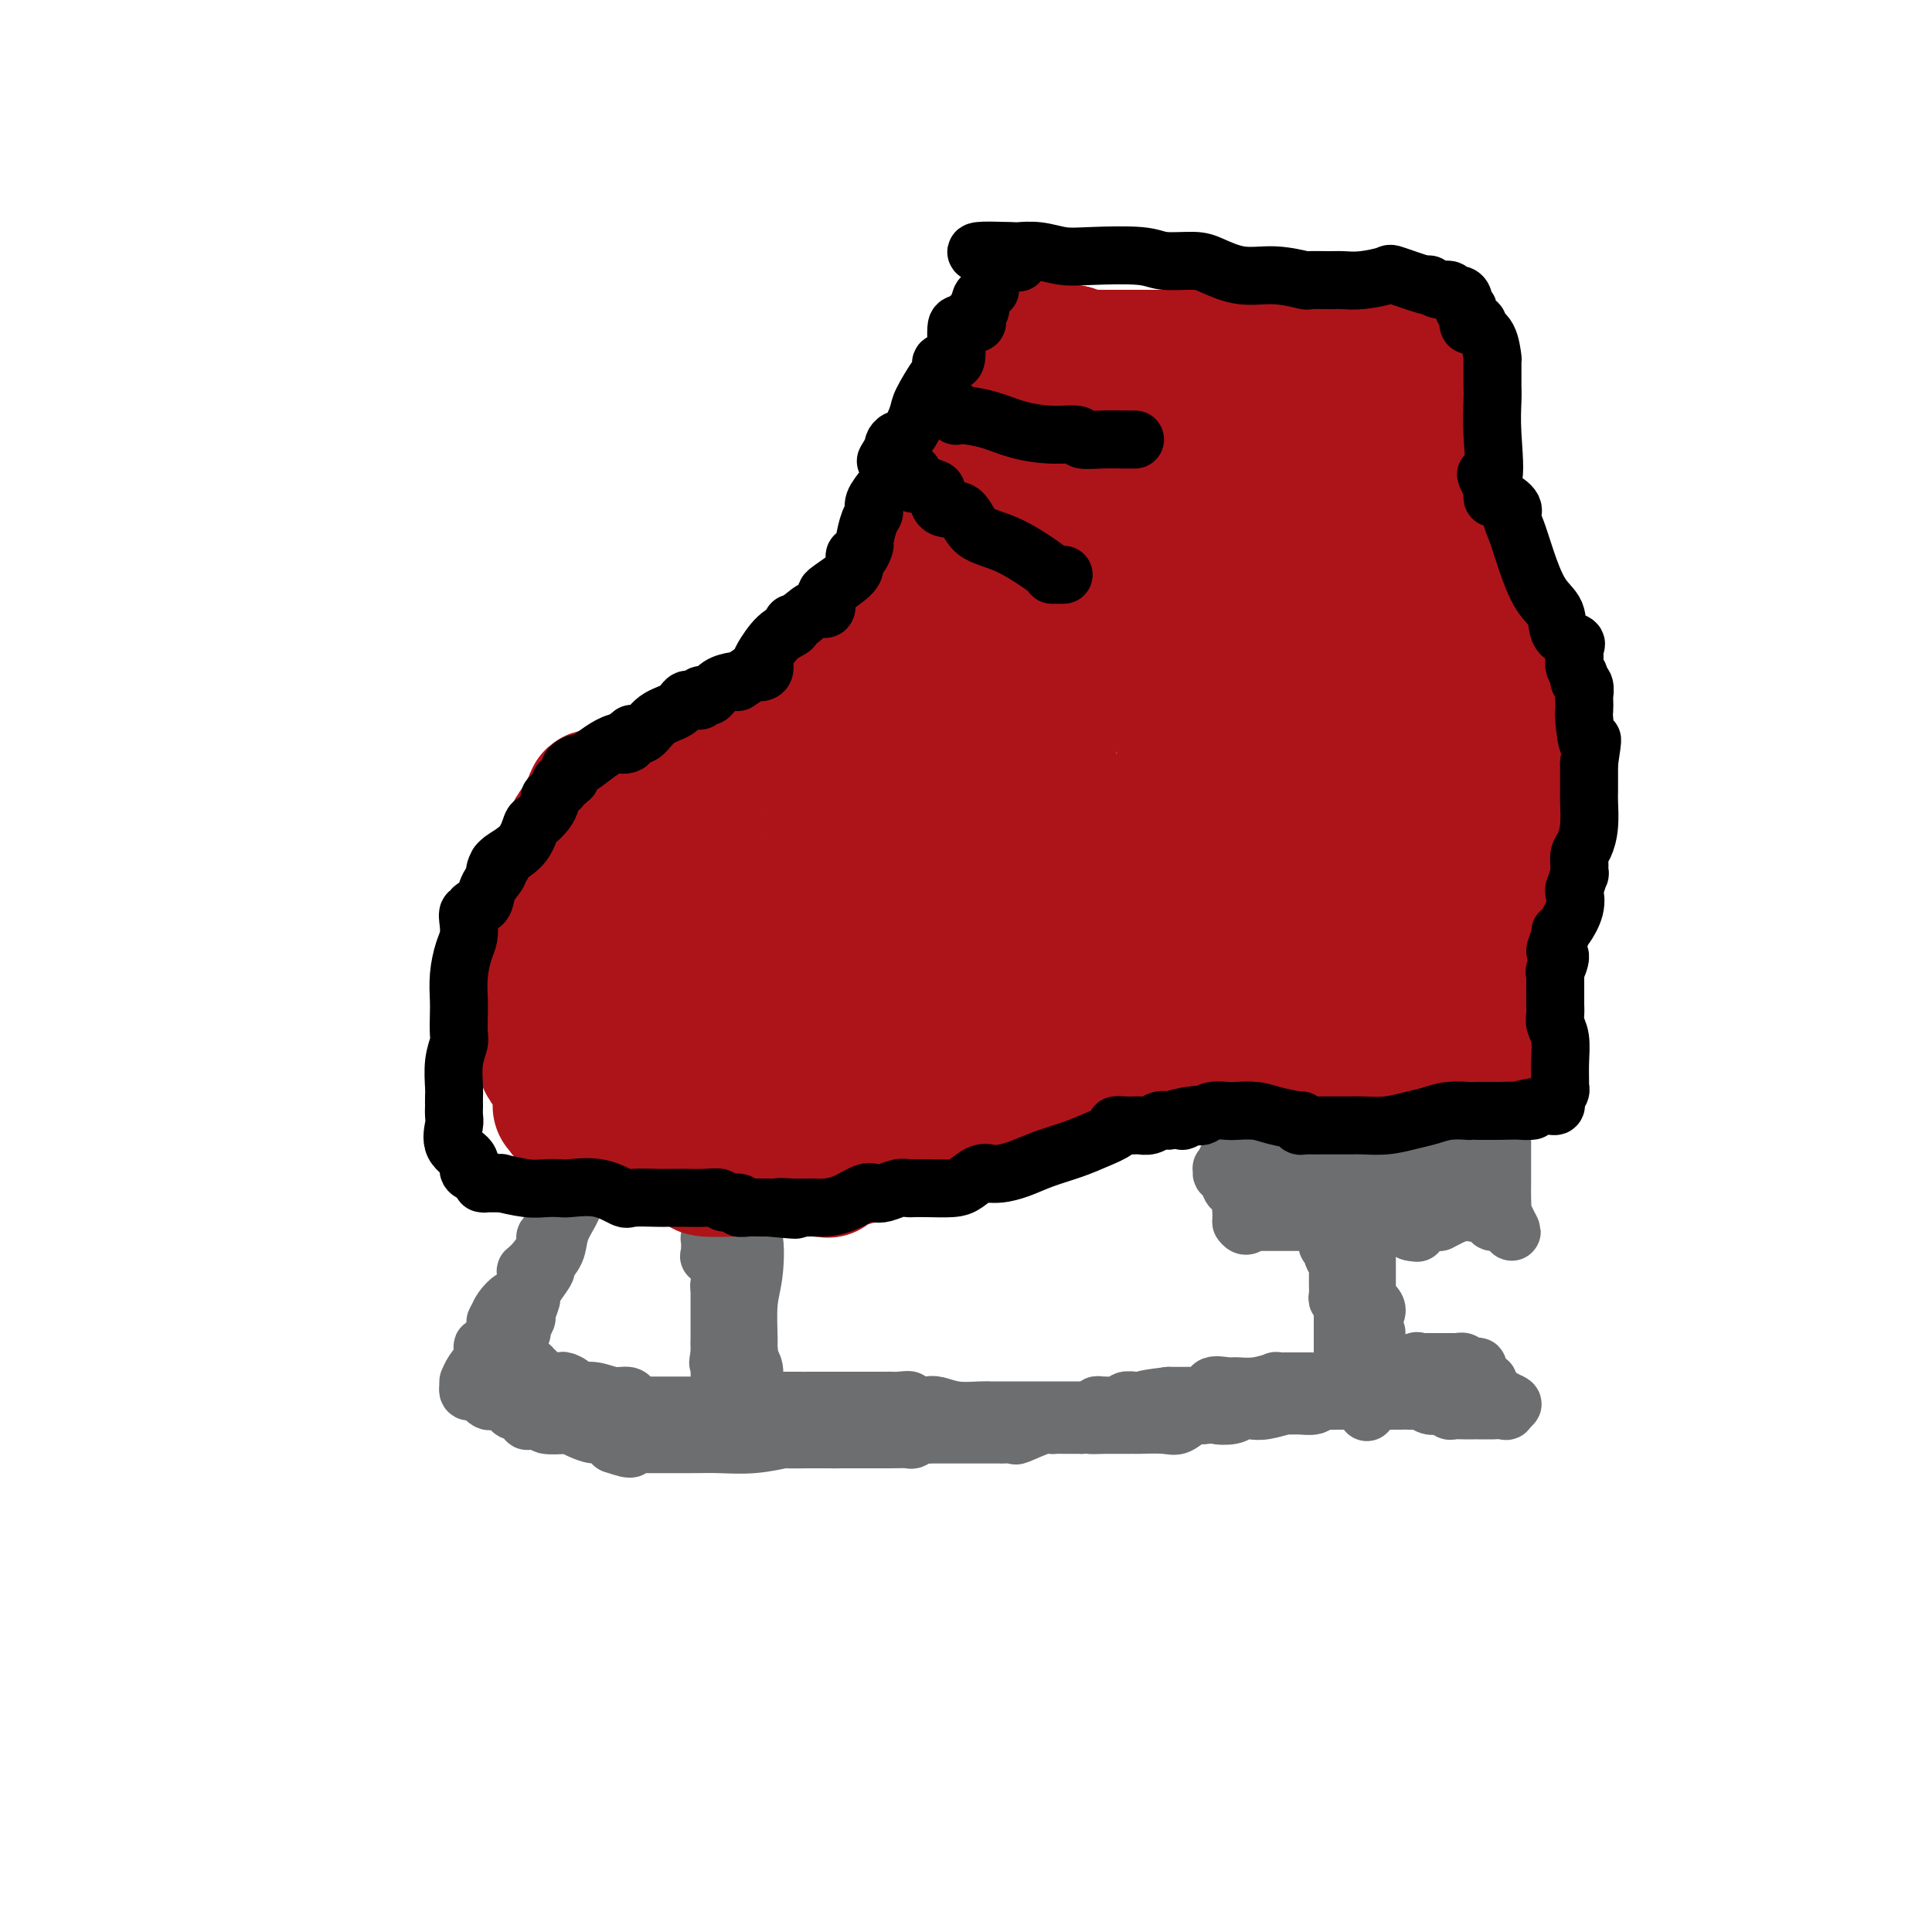 <svg viewBox='0 0 400 400' version='1.1' xmlns='http://www.w3.org/2000/svg' xmlns:xlink='http://www.w3.org/1999/xlink'><g fill='none' stroke='#6D6E70' stroke-width='12' stroke-linecap='round' stroke-linejoin='round'><path d='M118,245c-0.424,-0.110 -0.848,-0.220 -1,0c-0.152,0.220 -0.030,0.770 0,1c0.030,0.230 -0.030,0.139 0,0c0.030,-0.139 0.152,-0.325 0,0c-0.152,0.325 -0.576,1.163 -1,2'/><path d='M116,248c-0.305,0.417 -0.067,-0.040 0,0c0.067,0.040 -0.038,0.579 0,1c0.038,0.421 0.220,0.725 0,1c-0.220,0.275 -0.843,0.523 -1,1c-0.157,0.477 0.150,1.185 0,2c-0.150,0.815 -0.759,1.739 -1,2c-0.241,0.261 -0.116,-0.139 0,0c0.116,0.139 0.222,0.817 0,1c-0.222,0.183 -0.771,-0.129 -1,0c-0.229,0.129 -0.139,0.700 0,1c0.139,0.300 0.325,0.330 0,1c-0.325,0.670 -1.162,1.978 -2,3c-0.838,1.022 -1.678,1.756 -2,2c-0.322,0.244 -0.127,-0.003 0,1c0.127,1.003 0.185,3.255 0,4c-0.185,0.745 -0.613,-0.019 -1,0c-0.387,0.019 -0.733,0.819 -1,1c-0.267,0.181 -0.457,-0.259 -1,0c-0.543,0.259 -1.441,1.217 -2,2c-0.559,0.783 -0.780,1.392 -1,2'/><path d='M103,273c-0.929,1.074 -0.252,1.260 0,1c0.252,-0.260 0.079,-0.966 0,-1c-0.079,-0.034 -0.063,0.604 0,1c0.063,0.396 0.174,0.550 0,1c-0.174,0.450 -0.633,1.198 -1,2c-0.367,0.802 -0.641,1.660 -1,2c-0.359,0.340 -0.804,0.162 -1,0c-0.196,-0.162 -0.144,-0.307 0,0c0.144,0.307 0.378,1.066 0,2c-0.378,0.934 -1.369,2.044 -2,3c-0.631,0.956 -0.901,1.757 -1,2c-0.099,0.243 -0.028,-0.074 0,0c0.028,0.074 0.014,0.537 0,1'/><path d='M97,287c-0.535,2.179 1.128,0.626 2,0c0.872,-0.626 0.954,-0.325 1,0c0.046,0.325 0.057,0.673 0,1c-0.057,0.327 -0.180,0.631 0,1c0.180,0.369 0.664,0.803 1,1c0.336,0.197 0.523,0.159 1,0c0.477,-0.159 1.242,-0.437 2,0c0.758,0.437 1.509,1.589 2,2c0.491,0.411 0.722,0.082 1,0c0.278,-0.082 0.603,0.083 1,0c0.397,-0.083 0.868,-0.416 1,0c0.132,0.416 -0.074,1.579 0,2c0.074,0.421 0.426,0.099 1,0c0.574,-0.099 1.368,0.025 2,0c0.632,-0.025 1.103,-0.200 1,0c-0.103,0.200 -0.778,0.776 0,1c0.778,0.224 3.009,0.097 4,0c0.991,-0.097 0.741,-0.164 1,0c0.259,0.164 1.028,0.559 2,1c0.972,0.441 2.146,0.926 3,1c0.854,0.074 1.387,-0.265 2,0c0.613,0.265 1.307,1.132 2,2'/><path d='M127,299c5.268,1.856 3.438,0.497 3,0c-0.438,-0.497 0.517,-0.133 1,0c0.483,0.133 0.493,0.035 1,0c0.507,-0.035 1.511,-0.008 2,0c0.489,0.008 0.461,-0.002 2,0c1.539,0.002 4.643,0.014 7,0c2.357,-0.014 3.968,-0.056 6,0c2.032,0.056 4.486,0.211 7,0c2.514,-0.211 5.090,-0.789 6,-1c0.910,-0.211 0.156,-0.057 1,0c0.844,0.057 3.288,0.015 4,0c0.712,-0.015 -0.308,-0.004 0,0c0.308,0.004 1.945,0.001 3,0c1.055,-0.001 1.527,-0.001 2,0'/><path d='M172,298c7.133,-0.155 2.466,-0.041 1,0c-1.466,0.041 0.270,0.011 1,0c0.730,-0.011 0.456,-0.003 1,0c0.544,0.003 1.908,0.001 3,0c1.092,-0.001 1.913,0.001 2,0c0.087,-0.001 -0.558,-0.004 0,0c0.558,0.004 2.321,0.015 4,0c1.679,-0.015 3.274,-0.057 4,0c0.726,0.057 0.583,0.211 1,0c0.417,-0.211 1.394,-0.789 2,-1c0.606,-0.211 0.840,-0.057 1,0c0.160,0.057 0.245,0.015 1,0c0.755,-0.015 2.181,-0.004 3,0c0.819,0.004 1.030,0.001 2,0c0.970,-0.001 2.698,-0.001 4,0c1.302,0.001 2.176,0.002 3,0c0.824,-0.002 1.596,-0.008 2,0c0.404,0.008 0.438,0.030 1,0c0.562,-0.030 1.652,-0.113 2,0c0.348,0.113 -0.045,0.423 1,0c1.045,-0.423 3.526,-1.577 5,-2c1.474,-0.423 1.939,-0.113 2,0c0.061,0.113 -0.282,0.030 0,0c0.282,-0.030 1.189,-0.008 2,0c0.811,0.008 1.526,0.002 2,0c0.474,-0.002 0.707,-0.001 1,0c0.293,0.001 0.647,0.000 1,0'/><path d='M224,295c8.299,-0.464 3.047,-0.124 2,0c-1.047,0.124 2.111,0.033 3,0c0.889,-0.033 -0.490,-0.009 0,0c0.490,0.009 2.849,0.003 4,0c1.151,-0.003 1.096,-0.001 1,0c-0.096,0.001 -0.231,0.002 0,0c0.231,-0.002 0.828,-0.008 1,0c0.172,0.008 -0.081,0.030 1,0c1.081,-0.030 3.496,-0.111 5,0c1.504,0.111 2.097,0.415 3,0c0.903,-0.415 2.115,-1.547 3,-2c0.885,-0.453 1.442,-0.226 2,0'/><path d='M249,293c4.391,-0.325 2.869,-0.139 3,0c0.131,0.139 1.916,0.230 3,0c1.084,-0.230 1.466,-0.779 2,-1c0.534,-0.221 1.220,-0.112 2,0c0.780,0.112 1.655,0.227 3,0c1.345,-0.227 3.159,-0.797 4,-1c0.841,-0.203 0.710,-0.040 1,0c0.290,0.040 1.001,-0.042 2,0c0.999,0.042 2.287,0.207 3,0c0.713,-0.207 0.851,-0.788 1,-1c0.149,-0.212 0.309,-0.057 1,0c0.691,0.057 1.913,0.015 3,0c1.087,-0.015 2.040,-0.003 3,0c0.960,0.003 1.928,-0.003 3,0c1.072,0.003 2.248,0.015 3,0c0.752,-0.015 1.080,-0.056 1,0c-0.080,0.056 -0.568,0.211 0,0c0.568,-0.211 2.191,-0.788 3,-1c0.809,-0.212 0.802,-0.061 1,0c0.198,0.061 0.599,0.030 1,0'/><path d='M292,289c6.830,-0.619 2.403,-0.166 1,0c-1.403,0.166 0.216,0.044 1,0c0.784,-0.044 0.732,-0.012 1,0c0.268,0.012 0.855,0.003 1,0c0.145,-0.003 -0.153,-0.001 0,0c0.153,0.001 0.758,0.000 1,0c0.242,-0.000 0.121,-0.000 0,0'/><path d='M274,251c-0.393,-0.079 -0.786,-0.157 -1,0c-0.214,0.157 -0.250,0.550 0,1c0.250,0.450 0.785,0.957 1,1c0.215,0.043 0.110,-0.378 0,0c-0.110,0.378 -0.225,1.555 0,2c0.225,0.445 0.790,0.160 1,0c0.210,-0.160 0.064,-0.193 0,0c-0.064,0.193 -0.048,0.612 0,1c0.048,0.388 0.126,0.743 0,1c-0.126,0.257 -0.457,0.415 0,1c0.457,0.585 1.702,1.596 2,2c0.298,0.404 -0.351,0.202 -1,0'/><path d='M276,260c0.536,1.436 0.876,0.527 1,0c0.124,-0.527 0.033,-0.671 0,0c-0.033,0.671 -0.009,2.158 0,3c0.009,0.842 0.001,1.039 0,1c-0.001,-0.039 0.003,-0.313 0,0c-0.003,0.313 -0.015,1.212 0,2c0.015,0.788 0.057,1.464 0,2c-0.057,0.536 -0.211,0.933 0,1c0.211,0.067 0.789,-0.196 1,0c0.211,0.196 0.057,0.851 0,1c-0.057,0.149 -0.015,-0.209 0,1c0.015,1.209 0.004,3.984 0,5c-0.004,1.016 -0.001,0.274 0,1c0.001,0.726 0.000,2.922 0,4c-0.000,1.078 -0.000,1.039 0,1'/><path d='M278,282c0.293,3.156 0.026,0.047 0,0c-0.026,-0.047 0.189,2.968 0,4c-0.189,1.032 -0.783,0.081 -1,0c-0.217,-0.081 -0.059,0.709 0,1c0.059,0.291 0.017,0.083 0,0c-0.017,-0.083 -0.008,-0.042 0,0'/><path d='M154,246c0.004,0.033 0.008,0.066 0,0c-0.008,-0.066 -0.029,-0.230 0,0c0.029,0.230 0.109,0.855 0,2c-0.109,1.145 -0.407,2.811 0,4c0.407,1.189 1.520,1.900 2,4c0.480,2.100 0.326,5.590 0,8c-0.326,2.410 -0.823,3.741 -1,6c-0.177,2.259 -0.034,5.445 0,7c0.034,1.555 -0.043,1.479 0,2c0.043,0.521 0.204,1.640 0,2c-0.204,0.360 -0.773,-0.040 -1,0c-0.227,0.040 -0.114,0.520 0,1'/><path d='M154,282c-0.124,5.552 -0.433,1.433 0,0c0.433,-1.433 1.607,-0.180 2,1c0.393,1.180 0.004,2.288 0,3c-0.004,0.712 0.377,1.028 1,2c0.623,0.972 1.486,2.601 2,4c0.514,1.399 0.677,2.569 1,3c0.323,0.431 0.807,0.123 1,0c0.193,-0.123 0.097,-0.062 0,0'/><path d='M255,243c0.295,-0.008 0.591,-0.016 1,0c0.409,0.016 0.932,0.057 1,0c0.068,-0.057 -0.319,-0.211 0,0c0.319,0.211 1.344,0.787 2,1c0.656,0.213 0.944,0.065 1,0c0.056,-0.065 -0.121,-0.046 0,0c0.121,0.046 0.541,0.117 1,0c0.459,-0.117 0.959,-0.424 1,0c0.041,0.424 -0.376,1.578 0,2c0.376,0.422 1.544,0.113 2,0c0.456,-0.113 0.200,-0.030 0,0c-0.200,0.030 -0.343,0.009 0,0c0.343,-0.009 1.171,-0.004 2,0'/><path d='M266,246c1.942,0.464 1.295,0.123 1,0c-0.295,-0.123 -0.240,-0.029 0,0c0.240,0.029 0.664,-0.006 1,0c0.336,0.006 0.584,0.054 1,0c0.416,-0.054 1.001,-0.211 1,0c-0.001,0.211 -0.589,0.788 0,1c0.589,0.212 2.354,0.057 3,0c0.646,-0.057 0.172,-0.016 0,0c-0.172,0.016 -0.041,0.008 0,0c0.041,-0.008 -0.007,-0.016 0,0c0.007,0.016 0.068,0.057 0,0c-0.068,-0.057 -0.264,-0.211 0,0c0.264,0.211 0.989,0.789 2,1c1.011,0.211 2.309,0.056 3,0c0.691,-0.056 0.774,-0.014 1,0c0.226,0.014 0.595,0.001 1,0c0.405,-0.001 0.847,0.010 1,0c0.153,-0.010 0.016,-0.041 2,0c1.984,0.041 6.088,0.155 9,0c2.912,-0.155 4.630,-0.580 6,-1c1.370,-0.420 2.391,-0.834 3,-1c0.609,-0.166 0.804,-0.083 1,0'/><path d='M302,246c5.796,0.000 2.287,0.000 1,0c-1.287,-0.000 -0.350,-0.000 0,0c0.350,0.000 0.114,0.001 0,0c-0.114,-0.001 -0.105,-0.003 0,0c0.105,0.003 0.306,0.011 0,0c-0.306,-0.011 -1.119,-0.042 -1,0c0.119,0.042 1.170,0.158 1,0c-0.170,-0.158 -1.562,-0.589 -2,-1c-0.438,-0.411 0.079,-0.801 0,-1c-0.079,-0.199 -0.752,-0.207 -1,-1c-0.248,-0.793 -0.071,-2.369 0,-3c0.071,-0.631 0.035,-0.315 0,0'/><path d='M300,240c-0.309,-1.443 -0.083,-2.050 0,-3c0.083,-0.950 0.022,-2.242 0,-3c-0.022,-0.758 -0.006,-0.981 0,-1c0.006,-0.019 0.002,0.167 0,0c-0.002,-0.167 -0.003,-0.686 0,-1c0.003,-0.314 0.008,-0.424 0,-1c-0.008,-0.576 -0.030,-1.618 0,-2c0.030,-0.382 0.110,-0.102 0,0c-0.110,0.102 -0.411,0.027 -1,0c-0.589,-0.027 -1.467,-0.007 -2,0c-0.533,0.007 -0.720,0.002 -1,0c-0.280,-0.002 -0.651,-0.001 -1,0c-0.349,0.001 -0.674,0.000 -1,0'/><path d='M294,229c-1.099,-0.309 -0.845,-0.083 -1,0c-0.155,0.083 -0.717,0.021 -1,0c-0.283,-0.021 -0.286,-0.002 -1,0c-0.714,0.002 -2.138,-0.014 -4,0c-1.862,0.014 -4.162,0.056 -5,0c-0.838,-0.056 -0.215,-0.212 -1,0c-0.785,0.212 -2.978,0.793 -4,1c-1.022,0.207 -0.872,0.041 -1,0c-0.128,-0.041 -0.535,0.041 -1,0c-0.465,-0.041 -0.989,-0.207 -2,0c-1.011,0.207 -2.508,0.788 -3,1c-0.492,0.212 0.021,0.057 0,0c-0.021,-0.057 -0.578,-0.016 -1,0c-0.422,0.016 -0.711,0.008 -1,0'/><path d='M268,231c-4.052,0.762 -1.181,1.668 -1,2c0.181,0.332 -2.329,0.089 -3,0c-0.671,-0.089 0.496,-0.024 0,0c-0.496,0.024 -2.655,0.006 -4,0c-1.345,-0.006 -1.876,-0.002 -2,0c-0.124,0.002 0.159,0.000 0,0c-0.159,-0.000 -0.760,-0.000 -1,0c-0.240,0.000 -0.120,0.000 0,0'/><path d='M257,233c-1.709,0.671 -0.481,1.350 0,2c0.481,0.650 0.216,1.271 0,2c-0.216,0.729 -0.383,1.567 -1,2c-0.617,0.433 -1.683,0.460 -2,1c-0.317,0.540 0.114,1.591 0,2c-0.114,0.409 -0.775,0.174 -1,0c-0.225,-0.174 -0.014,-0.288 0,0c0.014,0.288 -0.168,0.976 0,1c0.168,0.024 0.686,-0.618 1,0c0.314,0.618 0.424,2.494 1,3c0.576,0.506 1.618,-0.359 2,0c0.382,0.359 0.102,1.942 0,3c-0.102,1.058 -0.028,1.593 0,2c0.028,0.407 0.008,0.688 0,1c-0.008,0.312 -0.004,0.656 0,1'/><path d='M257,253c1.009,1.547 1.531,0.415 2,0c0.469,-0.415 0.886,-0.111 1,0c0.114,0.111 -0.075,0.030 0,0c0.075,-0.030 0.414,-0.008 1,0c0.586,0.008 1.418,0.002 2,0c0.582,-0.002 0.915,-0.001 1,0c0.085,0.001 -0.078,0.000 0,0c0.078,-0.000 0.397,-0.000 1,0c0.603,0.000 1.492,0.000 2,0c0.508,-0.000 0.636,-0.000 1,0c0.364,0.000 0.964,0.000 2,0c1.036,-0.000 2.510,-0.000 3,0c0.490,0.000 -0.003,0.000 0,0c0.003,-0.000 0.501,-0.000 1,0'/><path d='M274,253c2.602,0.000 0.609,0.000 0,0c-0.609,-0.000 0.168,-0.000 1,0c0.832,0.000 1.720,0.000 2,0c0.280,-0.000 -0.048,-0.000 0,0c0.048,0.000 0.471,0.000 1,0c0.529,-0.000 1.163,-0.000 2,0c0.837,0.000 1.878,0.000 3,0c1.122,-0.000 2.324,-0.000 3,0c0.676,0.000 0.825,0.001 1,0c0.175,-0.001 0.376,-0.002 1,0c0.624,0.002 1.670,0.008 2,0c0.330,-0.008 -0.055,-0.029 0,0c0.055,0.029 0.551,0.108 1,0c0.449,-0.108 0.852,-0.402 1,0c0.148,0.402 0.040,1.502 0,2c-0.040,0.498 -0.011,0.395 0,0c0.011,-0.395 0.003,-1.082 0,-1c-0.003,0.082 -0.001,0.932 0,1c0.001,0.068 0.000,-0.645 0,-1c-0.000,-0.355 -0.000,-0.353 0,0c0.000,0.353 0.000,1.057 0,1c-0.000,-0.057 -0.000,-0.873 0,-1c0.000,-0.127 0.000,0.437 0,1'/><path d='M292,255c2.786,0.369 0.750,0.291 0,0c-0.750,-0.291 -0.213,-0.796 0,-1c0.213,-0.204 0.103,-0.107 0,0c-0.103,0.107 -0.199,0.225 0,0c0.199,-0.225 0.693,-0.792 1,-1c0.307,-0.208 0.428,-0.056 1,0c0.572,0.056 1.597,0.015 2,0c0.403,-0.015 0.185,-0.004 0,0c-0.185,0.004 -0.339,0.001 0,0c0.339,-0.001 1.169,-0.001 2,0'/><path d='M298,253c1.766,-0.807 3.181,-1.823 5,-2c1.819,-0.177 4.041,0.486 5,1c0.959,0.514 0.654,0.878 1,1c0.346,0.122 1.343,0.000 2,0c0.657,-0.000 0.975,0.120 1,0c0.025,-0.120 -0.242,-0.481 0,0c0.242,0.481 0.993,1.803 1,2c0.007,0.197 -0.729,-0.730 -1,-1c-0.271,-0.270 -0.076,0.116 0,0c0.076,-0.116 0.034,-0.736 0,-1c-0.034,-0.264 -0.061,-0.174 0,0c0.061,0.174 0.209,0.431 0,0c-0.209,-0.431 -0.774,-1.552 -1,-2c-0.226,-0.448 -0.113,-0.224 0,0'/><path d='M311,251c-0.309,-0.769 -0.083,-0.690 0,-1c0.083,-0.310 0.022,-1.009 0,-2c-0.022,-0.991 -0.006,-2.272 0,-3c0.006,-0.728 0.002,-0.901 0,-1c-0.002,-0.099 -0.000,-0.123 0,-1c0.000,-0.877 -0.001,-2.609 0,-3c0.001,-0.391 0.004,0.557 0,0c-0.004,-0.557 -0.014,-2.618 0,-4c0.014,-1.382 0.051,-2.083 0,-3c-0.051,-0.917 -0.191,-2.050 0,-3c0.191,-0.950 0.712,-1.719 1,-3c0.288,-1.281 0.345,-3.075 0,-4c-0.345,-0.925 -1.090,-0.980 -1,-1c0.090,-0.020 1.014,-0.005 1,0c-0.014,0.005 -0.965,0.001 -1,0c-0.035,-0.001 0.847,-0.000 1,0c0.153,0.000 -0.424,0.000 -1,0'/><path d='M311,222c-0.498,-4.484 -1.744,-1.194 -2,0c-0.256,1.194 0.477,0.292 0,0c-0.477,-0.292 -2.165,0.027 -3,0c-0.835,-0.027 -0.819,-0.399 -1,0c-0.181,0.399 -0.560,1.570 -1,2c-0.440,0.430 -0.940,0.119 -1,0c-0.060,-0.119 0.320,-0.047 0,0c-0.320,0.047 -1.341,0.069 -2,0c-0.659,-0.069 -0.957,-0.230 -1,0c-0.043,0.230 0.167,0.850 0,1c-0.167,0.150 -0.713,-0.170 -1,0c-0.287,0.170 -0.315,0.830 -1,1c-0.685,0.170 -2.027,-0.150 -3,0c-0.973,0.150 -1.577,0.771 -2,1c-0.423,0.229 -0.665,0.065 -1,0c-0.335,-0.065 -0.762,-0.033 -1,0c-0.238,0.033 -0.287,0.065 -1,0c-0.713,-0.065 -2.089,-0.228 -3,0c-0.911,0.228 -1.357,0.846 -2,1c-0.643,0.154 -1.482,-0.154 -2,0c-0.518,0.154 -0.717,0.772 -1,1c-0.283,0.228 -0.652,0.065 -1,0c-0.348,-0.065 -0.674,-0.033 -1,0'/><path d='M280,229c-4.955,1.099 -1.842,0.347 -1,0c0.842,-0.347 -0.585,-0.289 -2,0c-1.415,0.289 -2.816,0.810 -4,1c-1.184,0.190 -2.150,0.051 -3,0c-0.850,-0.051 -1.583,-0.014 -2,0c-0.417,0.014 -0.516,0.004 -1,0c-0.484,-0.004 -1.352,-0.000 -2,0c-0.648,0.000 -1.075,-0.002 -1,0c0.075,0.002 0.652,0.007 0,0c-0.652,-0.007 -2.534,-0.027 -4,0c-1.466,0.027 -2.517,0.100 -3,0c-0.483,-0.100 -0.399,-0.373 -1,0c-0.601,0.373 -1.886,1.392 -2,2c-0.114,0.608 0.943,0.804 2,1'/><path d='M256,233c-0.154,0.798 -0.037,1.293 0,2c0.037,0.707 -0.004,1.627 0,2c0.004,0.373 0.052,0.197 0,0c-0.052,-0.197 -0.206,-0.417 0,0c0.206,0.417 0.772,1.471 1,2c0.228,0.529 0.118,0.533 0,1c-0.118,0.467 -0.243,1.397 0,2c0.243,0.603 0.853,0.877 1,1c0.147,0.123 -0.171,0.093 0,0c0.171,-0.093 0.830,-0.249 1,0c0.170,0.249 -0.151,0.904 0,1c0.151,0.096 0.772,-0.367 1,0c0.228,0.367 0.061,1.562 0,2c-0.061,0.438 -0.016,0.117 0,0c0.016,-0.117 0.004,-0.031 0,0c-0.004,0.031 -0.001,0.008 0,0c0.001,-0.008 0.000,-0.002 0,0c-0.000,0.002 -0.000,0.001 0,0c0.000,-0.001 0.000,-0.000 0,0c-0.000,0.000 -0.000,0.000 0,0c0.000,-0.000 0.000,-0.000 0,0c-0.000,0.000 -0.000,0.000 0,0c0.000,-0.000 0.000,-0.000 0,0c-0.000,0.000 -0.000,0.000 0,0'/><path d='M260,246c0.647,2.011 0.265,0.539 0,0c-0.265,-0.539 -0.413,-0.144 0,0c0.413,0.144 1.387,0.039 2,0c0.613,-0.039 0.864,-0.010 1,0c0.136,0.010 0.158,0.003 1,0c0.842,-0.003 2.504,-0.001 3,0c0.496,0.001 -0.176,0.000 0,0c0.176,-0.000 1.199,-0.000 2,0c0.801,0.000 1.379,0.001 2,0c0.621,-0.001 1.286,-0.004 2,0c0.714,0.004 1.478,0.015 2,0c0.522,-0.015 0.802,-0.057 1,0c0.198,0.057 0.315,0.211 1,0c0.685,-0.211 1.938,-0.789 3,-1c1.062,-0.211 1.932,-0.057 2,0c0.068,0.057 -0.666,0.015 -1,0c-0.334,-0.015 -0.269,-0.004 0,0c0.269,0.004 0.741,0.001 1,0c0.259,-0.001 0.307,-0.000 0,0c-0.307,0.000 -0.967,0.000 -1,0c-0.033,-0.000 0.562,-0.000 1,0c0.438,0.000 0.719,0.000 1,0'/><path d='M283,245c3.715,-0.397 1.504,-0.891 1,-1c-0.504,-0.109 0.700,0.167 1,0c0.300,-0.167 -0.304,-0.776 0,-1c0.304,-0.224 1.515,-0.064 2,0c0.485,0.064 0.242,0.032 0,0'/><path d='M287,243c1.557,-0.415 3.448,-0.451 4,-1c0.552,-0.549 -0.236,-1.611 0,-2c0.236,-0.389 1.494,-0.104 2,0c0.506,0.104 0.258,0.028 0,0c-0.258,-0.028 -0.526,-0.007 0,0c0.526,0.007 1.848,0.002 2,0c0.152,-0.002 -0.864,-0.001 -1,0c-0.136,0.001 0.610,0.000 1,0c0.390,-0.000 0.424,-0.000 0,0c-0.424,0.000 -1.308,0.000 -1,0c0.308,-0.000 1.806,-0.001 2,0c0.194,0.001 -0.918,0.002 -1,0c-0.082,-0.002 0.865,-0.008 1,0c0.135,0.008 -0.541,0.030 -1,0c-0.459,-0.030 -0.700,-0.111 -1,0c-0.300,0.111 -0.658,0.415 -1,0c-0.342,-0.415 -0.669,-1.547 -1,-2c-0.331,-0.453 -0.665,-0.226 -1,0'/><path d='M291,238c-0.896,-0.326 -0.636,-0.140 -1,0c-0.364,0.140 -1.352,0.234 -2,0c-0.648,-0.234 -0.955,-0.795 -1,-1c-0.045,-0.205 0.172,-0.055 0,0c-0.172,0.055 -0.731,0.015 -1,0c-0.269,-0.015 -0.246,-0.004 -1,0c-0.754,0.004 -2.286,0.001 -3,0c-0.714,-0.001 -0.611,-0.000 -1,0c-0.389,0.000 -1.270,0.000 -2,0c-0.730,-0.000 -1.309,-0.000 -2,0c-0.691,0.000 -1.494,0.000 -2,0c-0.506,-0.000 -0.716,-0.000 -1,0c-0.284,0.000 -0.642,0.000 -1,0'/><path d='M273,237c-3.037,-0.275 -1.630,-0.462 -1,0c0.630,0.462 0.484,1.574 0,2c-0.484,0.426 -1.305,0.166 -2,0c-0.695,-0.166 -1.264,-0.237 -2,0c-0.736,0.237 -1.639,0.782 -2,1c-0.361,0.218 -0.181,0.109 0,0'/><path d='M283,260c0.000,-0.346 0.000,-0.692 0,0c-0.000,0.692 -0.000,2.423 0,3c0.000,0.577 0.000,-0.000 0,0c-0.000,0.000 -0.000,0.577 0,1c0.000,0.423 0.001,0.692 0,1c-0.001,0.308 -0.002,0.655 0,1c0.002,0.345 0.009,0.686 0,1c-0.009,0.314 -0.034,0.599 0,1c0.034,0.401 0.127,0.918 0,1c-0.127,0.082 -0.474,-0.272 0,0c0.474,0.272 1.769,1.168 2,2c0.231,0.832 -0.604,1.599 -1,2c-0.396,0.401 -0.355,0.434 0,1c0.355,0.566 1.023,1.663 1,2c-0.023,0.337 -0.737,-0.087 -1,0c-0.263,0.087 -0.074,0.684 0,1c0.074,0.316 0.034,0.350 0,1c-0.034,0.650 -0.062,1.914 0,3c0.062,1.086 0.212,1.992 0,3c-0.212,1.008 -0.788,2.118 -1,3c-0.212,0.882 -0.061,1.538 0,2c0.061,0.462 0.030,0.731 0,1'/><path d='M283,290c0.006,4.641 0.019,1.244 0,0c-0.019,-1.244 -0.072,-0.333 0,0c0.072,0.333 0.268,0.089 0,0c-0.268,-0.089 -1.000,-0.024 -1,0c-0.000,0.024 0.731,0.006 1,0c0.269,-0.006 0.078,-0.002 0,0c-0.078,0.002 -0.041,0.000 0,0c0.041,-0.000 0.085,-0.000 0,0c-0.085,0.000 -0.301,0.000 0,0c0.301,-0.000 1.118,-0.000 2,0c0.882,0.000 1.828,0.000 2,0c0.172,-0.000 -0.431,-0.001 0,0c0.431,0.001 1.897,0.004 3,0c1.103,-0.004 1.843,-0.015 2,0c0.157,0.015 -0.270,0.057 0,0c0.270,-0.057 1.237,-0.211 2,0c0.763,0.211 1.321,0.788 2,1c0.679,0.212 1.480,0.061 2,0c0.520,-0.061 0.760,-0.030 1,0'/><path d='M299,291c2.712,0.094 1.490,-0.171 1,0c-0.490,0.171 -0.250,0.778 0,1c0.250,0.222 0.510,0.059 1,0c0.490,-0.059 1.212,-0.016 2,0c0.788,0.016 1.643,0.004 2,0c0.357,-0.004 0.215,0.000 1,0c0.785,-0.000 2.498,-0.005 3,0c0.502,0.005 -0.205,0.020 0,0c0.205,-0.020 1.323,-0.074 2,0c0.677,0.074 0.913,0.278 1,0c0.087,-0.278 0.023,-1.036 0,-1c-0.023,0.036 -0.007,0.868 0,1c0.007,0.132 0.003,-0.434 0,-1'/><path d='M312,291c2.115,-0.161 0.903,-0.564 0,-1c-0.903,-0.436 -1.496,-0.904 -2,-1c-0.504,-0.096 -0.918,0.180 -1,0c-0.082,-0.180 0.167,-0.818 0,-1c-0.167,-0.182 -0.749,0.091 -1,0c-0.251,-0.091 -0.172,-0.547 0,-1c0.172,-0.453 0.438,-0.905 0,-1c-0.438,-0.095 -1.579,0.167 -2,0c-0.421,-0.167 -0.120,-0.762 0,-1c0.120,-0.238 0.060,-0.119 0,0'/><path d='M306,285c-0.879,-1.382 -0.077,-1.838 0,-2c0.077,-0.162 -0.573,-0.029 -1,0c-0.427,0.029 -0.632,-0.045 -1,0c-0.368,0.045 -0.900,0.208 -1,0c-0.100,-0.208 0.233,-0.788 0,-1c-0.233,-0.212 -1.033,-0.057 -1,0c0.033,0.057 0.899,0.015 1,0c0.101,-0.015 -0.563,-0.004 -1,0c-0.437,0.004 -0.646,0.001 -1,0c-0.354,-0.001 -0.854,-0.000 -1,0c-0.146,0.000 0.063,-0.000 0,0c-0.063,0.000 -0.398,0.001 -1,0c-0.602,-0.001 -1.471,-0.002 -2,0c-0.529,0.002 -0.718,0.008 -1,0c-0.282,-0.008 -0.657,-0.030 -1,0c-0.343,0.030 -0.654,0.114 -1,0c-0.346,-0.114 -0.726,-0.424 -1,0c-0.274,0.424 -0.440,1.581 -1,2c-0.560,0.419 -1.512,0.098 -2,0c-0.488,-0.098 -0.512,0.026 -1,0c-0.488,-0.026 -1.440,-0.203 -2,0c-0.560,0.203 -0.728,0.785 -1,1c-0.272,0.215 -0.649,0.061 -1,0c-0.351,-0.061 -0.675,-0.031 -1,0'/><path d='M284,285c-2.354,0.464 0.260,0.124 1,0c0.740,-0.124 -0.393,-0.033 -1,0c-0.607,0.033 -0.687,0.009 -1,0c-0.313,-0.009 -0.857,-0.002 -1,0c-0.143,0.002 0.117,-0.000 0,0c-0.117,0.000 -0.610,0.004 -1,0c-0.390,-0.004 -0.677,-0.015 -1,0c-0.323,0.015 -0.684,0.057 -1,0c-0.316,-0.057 -0.588,-0.211 -1,0c-0.412,0.211 -0.963,0.789 -2,1c-1.037,0.211 -2.560,0.057 -3,0c-0.440,-0.057 0.203,-0.015 0,0c-0.203,0.015 -1.253,0.003 -2,0c-0.747,-0.003 -1.192,0.003 -2,0c-0.808,-0.003 -1.978,-0.015 -3,0c-1.022,0.015 -1.896,0.057 -2,0c-0.104,-0.057 0.563,-0.213 0,0c-0.563,0.213 -2.356,0.797 -4,1c-1.644,0.203 -3.141,0.026 -4,0c-0.859,-0.026 -1.081,0.098 -2,0c-0.919,-0.098 -2.535,-0.419 -3,0c-0.465,0.419 0.220,1.576 0,2c-0.220,0.424 -1.345,0.114 -2,0c-0.655,-0.114 -0.841,-0.030 -1,0c-0.159,0.030 -0.290,0.008 -1,0c-0.710,-0.008 -1.999,-0.002 -3,0c-1.001,0.002 -1.715,0.001 -2,0c-0.285,-0.001 -0.143,-0.000 0,0'/><path d='M242,289c-7.357,0.845 -4.749,0.957 -4,1c0.749,0.043 -0.361,0.015 -1,0c-0.639,-0.015 -0.809,-0.018 -1,0c-0.191,0.018 -0.404,0.058 -1,0c-0.596,-0.058 -1.576,-0.213 -2,0c-0.424,0.213 -0.294,0.793 -1,1c-0.706,0.207 -2.249,0.041 -3,0c-0.751,-0.041 -0.711,0.041 -1,0c-0.289,-0.041 -0.907,-0.207 -1,0c-0.093,0.207 0.340,0.788 0,1c-0.340,0.212 -1.452,0.057 -2,0c-0.548,-0.057 -0.531,-0.015 -1,0c-0.469,0.015 -1.425,0.004 -2,0c-0.575,-0.004 -0.768,-0.001 -1,0c-0.232,0.001 -0.502,0.000 -1,0c-0.498,-0.000 -1.222,-0.000 -2,0c-0.778,0.000 -1.609,0.000 -2,0c-0.391,-0.000 -0.341,-0.000 -1,0c-0.659,0.000 -2.025,0.000 -3,0c-0.975,-0.000 -1.558,-0.000 -2,0c-0.442,0.000 -0.745,0.000 -1,0c-0.255,-0.000 -0.464,-0.000 -1,0c-0.536,0.000 -1.399,0.001 -2,0c-0.601,-0.001 -0.941,-0.004 -1,0c-0.059,0.004 0.164,0.015 0,0c-0.164,-0.015 -0.714,-0.056 -2,0c-1.286,0.056 -3.308,0.207 -5,0c-1.692,-0.207 -3.055,-0.774 -4,-1c-0.945,-0.226 -1.473,-0.113 -2,0'/><path d='M192,291c-8.528,0.083 -4.849,-0.710 -4,-1c0.849,-0.290 -1.133,-0.078 -2,0c-0.867,0.078 -0.618,0.021 -1,0c-0.382,-0.021 -1.394,-0.006 -2,0c-0.606,0.006 -0.807,0.001 -1,0c-0.193,-0.001 -0.377,-0.000 -1,0c-0.623,0.000 -1.685,0.000 -2,0c-0.315,-0.000 0.115,-0.000 0,0c-0.115,0.000 -0.776,0.000 -2,0c-1.224,-0.000 -3.012,-0.000 -4,0c-0.988,0.000 -1.175,0.000 -2,0c-0.825,-0.000 -2.287,-0.000 -3,0c-0.713,0.000 -0.678,0.000 -1,0c-0.322,-0.000 -1.001,-0.001 -1,0c0.001,0.001 0.682,0.004 0,0c-0.682,-0.004 -2.728,-0.015 -4,0c-1.272,0.015 -1.770,0.057 -2,0c-0.230,-0.057 -0.191,-0.211 -1,0c-0.809,0.211 -2.467,0.789 -4,1c-1.533,0.211 -2.940,0.057 -4,0c-1.060,-0.057 -1.771,-0.015 -2,0c-0.229,0.015 0.024,0.004 0,0c-0.024,-0.004 -0.326,-0.001 -1,0c-0.674,0.001 -1.720,0.000 -2,0c-0.280,-0.000 0.206,-0.000 0,0c-0.206,0.000 -1.103,0.000 -2,0'/><path d='M144,291c-7.137,-0.000 -0.979,-0.000 1,0c1.979,0.000 -0.222,0.000 -1,0c-0.778,-0.000 -0.133,-0.000 0,0c0.133,0.000 -0.246,0.000 -1,0c-0.754,-0.000 -1.885,-0.000 -3,0c-1.115,0.000 -2.215,0.001 -3,0c-0.785,-0.001 -1.254,-0.004 -2,0c-0.746,0.004 -1.769,0.016 -2,0c-0.231,-0.016 0.329,-0.061 0,0c-0.329,0.061 -1.546,0.228 -2,0c-0.454,-0.228 -0.144,-0.850 0,-1c0.144,-0.150 0.124,0.171 0,0c-0.124,-0.171 -0.351,-0.833 -1,-1c-0.649,-0.167 -1.720,0.161 -3,0c-1.280,-0.161 -2.768,-0.813 -4,-1c-1.232,-0.187 -2.209,0.089 -3,0c-0.791,-0.089 -1.395,-0.545 -2,-1'/><path d='M118,287c-3.976,-0.558 -0.914,0.046 0,0c0.914,-0.046 -0.318,-0.742 -1,-1c-0.682,-0.258 -0.812,-0.077 -1,0c-0.188,0.077 -0.432,0.050 -1,0c-0.568,-0.050 -1.458,-0.123 -2,0c-0.542,0.123 -0.735,0.440 -1,0c-0.265,-0.440 -0.600,-1.638 -1,-2c-0.400,-0.362 -0.864,0.113 -1,0c-0.136,-0.113 0.055,-0.815 0,-1c-0.055,-0.185 -0.355,0.146 -1,0c-0.645,-0.146 -1.635,-0.770 -2,-1c-0.365,-0.230 -0.104,-0.066 0,0c0.104,0.066 0.052,0.033 0,0'/><path d='M107,282c-0.001,0.059 -0.001,0.118 0,0c0.001,-0.118 0.004,-0.413 0,-1c-0.004,-0.587 -0.016,-1.465 0,-2c0.016,-0.535 0.061,-0.725 0,-1c-0.061,-0.275 -0.228,-0.635 0,-1c0.228,-0.365 0.849,-0.735 1,-1c0.151,-0.265 -0.170,-0.423 0,-1c0.170,-0.577 0.832,-1.571 1,-2c0.168,-0.429 -0.157,-0.294 0,-1c0.157,-0.706 0.797,-2.254 1,-3c0.203,-0.746 -0.030,-0.692 0,-1c0.030,-0.308 0.321,-0.980 1,-2c0.679,-1.020 1.744,-2.389 2,-3c0.256,-0.611 -0.298,-0.466 0,-1c0.298,-0.534 1.446,-1.748 2,-3c0.554,-1.252 0.512,-2.540 1,-4c0.488,-1.460 1.507,-3.090 2,-4c0.493,-0.910 0.462,-1.100 1,-2c0.538,-0.900 1.645,-2.512 2,-3c0.355,-0.488 -0.041,0.146 0,0c0.041,-0.146 0.521,-1.073 1,-2'/><path d='M122,244c2.316,-6.044 0.607,-2.156 0,-1c-0.607,1.156 -0.111,-0.422 0,-1c0.111,-0.578 -0.162,-0.156 0,0c0.162,0.156 0.761,0.044 1,0c0.239,-0.044 0.120,-0.022 0,0'/><path d='M157,248c0.111,0.754 0.222,1.508 0,2c-0.222,0.492 -0.778,0.723 -1,1c-0.222,0.277 -0.110,0.599 0,1c0.110,0.401 0.218,0.882 0,1c-0.218,0.118 -0.763,-0.126 -1,0c-0.237,0.126 -0.167,0.621 0,1c0.167,0.379 0.429,0.640 0,1c-0.429,0.360 -1.551,0.817 -2,1c-0.449,0.183 -0.224,0.091 0,0'/><path d='M153,256c-0.610,1.556 -0.134,1.446 0,2c0.134,0.554 -0.073,1.773 0,2c0.073,0.227 0.427,-0.539 0,0c-0.427,0.539 -1.635,2.382 -2,3c-0.365,0.618 0.112,0.011 0,0c-0.112,-0.011 -0.815,0.574 -1,1c-0.185,0.426 0.147,0.693 0,1c-0.147,0.307 -0.771,0.655 -1,1c-0.229,0.345 -0.061,0.688 0,1c0.061,0.312 0.016,0.594 0,1c-0.016,0.406 -0.004,0.937 0,1c0.004,0.063 0.001,-0.343 0,0c-0.001,0.343 -0.000,1.436 0,2c0.000,0.564 0.000,0.599 0,1c-0.000,0.401 -0.000,1.168 0,2c0.000,0.832 0.000,1.728 0,2c-0.000,0.272 -0.000,-0.082 0,0c0.000,0.082 0.000,0.599 0,1c-0.000,0.401 -0.000,0.685 0,1c0.000,0.315 0.000,0.661 0,1c-0.000,0.339 -0.000,0.669 0,1'/><path d='M149,280c-0.619,3.846 -0.166,1.461 0,1c0.166,-0.461 0.044,1.000 0,2c-0.044,1.000 -0.012,1.538 0,2c0.012,0.462 0.003,0.849 0,1c-0.003,0.151 -0.001,0.066 0,0c0.001,-0.066 0.000,-0.113 0,0c-0.000,0.113 -0.000,0.387 0,0c0.000,-0.387 0.000,-1.435 0,-2c-0.000,-0.565 -0.000,-0.649 0,-1c0.000,-0.351 0.000,-0.970 0,-1c-0.000,-0.030 -0.000,0.531 0,0c0.000,-0.531 0.000,-2.152 0,-3c-0.000,-0.848 -0.000,-0.924 0,-1'/><path d='M149,278c0.000,-1.417 0.000,-0.958 0,-1c-0.000,-0.042 -0.000,-0.585 0,-1c0.000,-0.415 0.000,-0.702 0,-1c-0.000,-0.298 -0.000,-0.609 0,-1c0.000,-0.391 0.000,-0.864 0,-1c-0.000,-0.136 -0.000,0.064 0,0c0.000,-0.064 0.000,-0.394 0,-1c-0.000,-0.606 -0.000,-1.489 0,-2c0.000,-0.511 0.000,-0.649 0,-1c-0.000,-0.351 -0.001,-0.913 0,-1c0.001,-0.087 0.002,0.302 0,0c-0.002,-0.302 -0.008,-1.297 0,-2c0.008,-0.703 0.030,-1.116 0,-2c-0.030,-0.884 -0.113,-2.239 0,-3c0.113,-0.761 0.423,-0.929 0,-1c-0.423,-0.071 -1.578,-0.046 -2,0c-0.422,0.046 -0.109,0.115 0,0c0.109,-0.115 0.015,-0.412 0,-1c-0.015,-0.588 0.048,-1.467 0,-2c-0.048,-0.533 -0.209,-0.720 0,-1c0.209,-0.280 0.788,-0.652 1,-1c0.212,-0.348 0.057,-0.671 0,-1c-0.057,-0.329 -0.016,-0.666 0,-1c0.016,-0.334 0.008,-0.667 0,-1'/><path d='M148,252c-0.215,-4.277 -0.254,-1.969 0,-1c0.254,0.969 0.800,0.599 1,0c0.200,-0.599 0.054,-1.429 0,-2c-0.054,-0.571 -0.014,-0.885 0,-1c0.014,-0.115 0.004,-0.031 0,0c-0.004,0.031 -0.001,0.008 0,0c0.001,-0.008 0.000,-0.002 0,0c-0.000,0.002 -0.000,0.001 0,0'/></g>
<g fill='none' stroke='#AD1419' stroke-width='28' stroke-linecap='round' stroke-linejoin='round'><path d='M116,229c0.416,-0.109 0.833,-0.217 1,0c0.167,0.217 0.086,0.760 0,1c-0.086,0.240 -0.177,0.176 0,0c0.177,-0.176 0.623,-0.466 1,0c0.377,0.466 0.687,1.688 1,2c0.313,0.312 0.630,-0.284 1,0c0.370,0.284 0.793,1.449 2,2c1.207,0.551 3.197,0.487 4,1c0.803,0.513 0.419,1.601 1,2c0.581,0.399 2.126,0.107 3,0c0.874,-0.107 1.078,-0.030 1,0c-0.078,0.030 -0.438,0.012 0,0c0.438,-0.012 1.673,-0.018 2,0c0.327,0.018 -0.256,0.060 0,0c0.256,-0.060 1.349,-0.223 2,0c0.651,0.223 0.861,0.830 1,1c0.139,0.170 0.209,-0.098 1,0c0.791,0.098 2.305,0.562 3,1c0.695,0.438 0.572,0.849 1,1c0.428,0.151 1.408,0.043 2,0c0.592,-0.043 0.796,-0.022 1,0'/><path d='M144,240c4.181,1.944 0.633,1.306 0,1c-0.633,-0.306 1.649,-0.278 2,0c0.351,0.278 -1.229,0.807 0,1c1.229,0.193 5.265,0.052 7,0c1.735,-0.052 1.167,-0.014 1,0c-0.167,0.014 0.066,0.004 1,0c0.934,-0.004 2.570,-0.001 4,0c1.430,0.001 2.656,0.000 3,0c0.344,-0.000 -0.192,-0.000 0,0c0.192,0.000 1.112,0.000 2,0c0.888,-0.000 1.743,-0.000 2,0c0.257,0.000 -0.086,0.000 0,0c0.086,-0.000 0.600,-0.000 1,0c0.400,0.000 0.686,0.000 1,0c0.314,-0.000 0.657,-0.000 1,0'/><path d='M169,242c4.106,0.369 1.873,0.291 1,0c-0.873,-0.291 -0.384,-0.796 0,-1c0.384,-0.204 0.664,-0.106 1,0c0.336,0.106 0.728,0.221 1,0c0.272,-0.221 0.422,-0.778 1,-1c0.578,-0.222 1.582,-0.110 2,0c0.418,0.110 0.248,0.218 1,0c0.752,-0.218 2.426,-0.761 3,-1c0.574,-0.239 0.048,-0.173 0,0c-0.048,0.173 0.382,0.452 1,0c0.618,-0.452 1.425,-1.637 2,-2c0.575,-0.363 0.917,0.095 1,0c0.083,-0.095 -0.093,-0.742 0,-1c0.093,-0.258 0.456,-0.125 1,0c0.544,0.125 1.270,0.244 2,0c0.730,-0.244 1.464,-0.849 2,-1c0.536,-0.151 0.875,0.152 1,0c0.125,-0.152 0.036,-0.758 0,-1c-0.036,-0.242 -0.018,-0.121 0,0'/><path d='M189,234c3.159,-1.210 1.055,-0.236 1,0c-0.055,0.236 1.939,-0.266 3,-1c1.061,-0.734 1.188,-1.699 2,-2c0.812,-0.301 2.310,0.063 3,0c0.690,-0.063 0.571,-0.552 1,-1c0.429,-0.448 1.406,-0.855 2,-1c0.594,-0.145 0.806,-0.028 1,0c0.194,0.028 0.370,-0.033 1,0c0.630,0.033 1.713,0.159 2,0c0.287,-0.159 -0.221,-0.603 0,-1c0.221,-0.397 1.172,-0.747 2,-1c0.828,-0.253 1.535,-0.407 2,-1c0.465,-0.593 0.689,-1.623 1,-2c0.311,-0.377 0.709,-0.101 1,0c0.291,0.101 0.474,0.027 1,0c0.526,-0.027 1.395,-0.006 2,0c0.605,0.006 0.946,-0.004 1,0c0.054,0.004 -0.179,0.022 0,0c0.179,-0.022 0.772,-0.083 1,0c0.228,0.083 0.092,0.311 0,0c-0.092,-0.311 -0.140,-1.161 1,-2c1.140,-0.839 3.469,-1.668 5,-2c1.531,-0.332 2.266,-0.166 3,0'/><path d='M225,220c6.188,-2.198 3.659,-0.694 3,0c-0.659,0.694 0.551,0.578 1,0c0.449,-0.578 0.136,-1.619 0,-2c-0.136,-0.381 -0.095,-0.102 0,0c0.095,0.102 0.245,0.026 1,0c0.755,-0.026 2.115,-0.003 3,0c0.885,0.003 1.294,-0.013 2,0c0.706,0.013 1.710,0.056 3,0c1.290,-0.056 2.868,-0.211 4,0c1.132,0.211 1.818,0.789 2,1c0.182,0.211 -0.140,0.057 1,0c1.140,-0.057 3.741,-0.015 5,0c1.259,0.015 1.175,0.004 1,0c-0.175,-0.004 -0.440,-0.001 0,0c0.440,0.001 1.584,0.000 2,0c0.416,-0.000 0.105,-0.000 0,0c-0.105,0.000 -0.005,0.001 0,0c0.005,-0.001 -0.087,-0.003 0,0c0.087,0.003 0.353,0.011 0,0c-0.353,-0.011 -1.326,-0.041 -1,0c0.326,0.041 1.950,0.155 3,0c1.050,-0.155 1.525,-0.577 2,-1'/><path d='M257,218c5.709,-0.311 3.982,-0.088 4,0c0.018,0.088 1.780,0.040 3,0c1.220,-0.040 1.899,-0.071 2,0c0.101,0.071 -0.375,0.244 1,0c1.375,-0.244 4.602,-0.906 7,-1c2.398,-0.094 3.966,0.381 5,0c1.034,-0.381 1.535,-1.619 3,-2c1.465,-0.381 3.895,0.094 5,0c1.105,-0.094 0.884,-0.758 1,-1c0.116,-0.242 0.567,-0.064 1,0c0.433,0.064 0.848,0.013 1,0c0.152,-0.013 0.041,0.011 0,0c-0.041,-0.011 -0.012,-0.055 0,0c0.012,0.055 0.006,0.211 0,0c-0.006,-0.211 -0.013,-0.790 0,-1c0.013,-0.210 0.046,-0.053 0,0c-0.046,0.053 -0.170,0.000 0,0c0.170,-0.000 0.634,0.053 1,0c0.366,-0.053 0.632,-0.210 1,0c0.368,0.210 0.836,0.788 1,1c0.164,0.212 0.023,0.057 0,0c-0.023,-0.057 0.071,-0.015 0,0c-0.071,0.015 -0.306,0.004 0,0c0.306,-0.004 1.153,-0.002 2,0'/><path d='M295,214c6.737,-0.603 4.578,-0.110 4,0c-0.578,0.110 0.424,-0.164 1,0c0.576,0.164 0.724,0.766 1,1c0.276,0.234 0.679,0.101 1,0c0.321,-0.101 0.561,-0.171 2,0c1.439,0.171 4.076,0.582 5,1c0.924,0.418 0.133,0.843 0,1c-0.133,0.157 0.390,0.045 1,0c0.610,-0.045 1.305,-0.022 2,0'/><path d='M312,217c2.614,0.749 0.648,1.121 0,1c-0.648,-0.121 0.022,-0.736 0,-1c-0.022,-0.264 -0.737,-0.177 -1,0c-0.263,0.177 -0.074,0.442 0,0c0.074,-0.442 0.034,-1.593 0,-2c-0.034,-0.407 -0.061,-0.070 0,0c0.061,0.070 0.209,-0.125 0,-1c-0.209,-0.875 -0.774,-2.429 -1,-3c-0.226,-0.571 -0.113,-0.159 0,0c0.113,0.159 0.226,0.063 0,0c-0.226,-0.063 -0.792,-0.094 -1,0c-0.208,0.094 -0.060,0.313 0,0c0.060,-0.313 0.030,-1.156 0,-2'/><path d='M309,209c-0.569,-1.173 -0.490,-0.104 -1,0c-0.510,0.104 -1.609,-0.757 -2,-1c-0.391,-0.243 -0.075,0.131 0,0c0.075,-0.131 -0.092,-0.767 0,-1c0.092,-0.233 0.441,-0.062 0,0c-0.441,0.062 -1.673,0.016 -2,0c-0.327,-0.016 0.252,-0.002 0,0c-0.252,0.002 -1.336,-0.007 -2,0c-0.664,0.007 -0.909,0.030 -1,0c-0.091,-0.030 -0.029,-0.113 -1,0c-0.971,0.113 -2.977,0.423 -5,1c-2.023,0.577 -4.063,1.423 -5,2c-0.937,0.577 -0.770,0.887 -1,1c-0.230,0.113 -0.857,0.028 -1,0c-0.143,-0.028 0.197,-0.001 0,0c-0.197,0.001 -0.929,-0.025 -1,0c-0.071,0.025 0.521,0.102 0,0c-0.521,-0.102 -2.156,-0.382 -3,0c-0.844,0.382 -0.897,1.426 -2,2c-1.103,0.574 -3.254,0.680 -5,1c-1.746,0.320 -3.085,0.855 -4,1c-0.915,0.145 -1.404,-0.102 -2,0c-0.596,0.102 -1.298,0.551 -2,1'/><path d='M269,216c-4.091,1.242 -1.320,0.347 0,0c1.320,-0.347 1.188,-0.145 1,0c-0.188,0.145 -0.432,0.232 0,0c0.432,-0.232 1.539,-0.783 3,-1c1.461,-0.217 3.277,-0.099 4,0c0.723,0.099 0.353,0.181 1,0c0.647,-0.181 2.313,-0.623 4,-1c1.687,-0.377 3.397,-0.690 4,-1c0.603,-0.310 0.098,-0.619 1,-1c0.902,-0.381 3.211,-0.834 4,-1c0.789,-0.166 0.059,-0.045 0,0c-0.059,0.045 0.555,0.013 1,0c0.445,-0.013 0.723,-0.006 1,0'/><path d='M293,211c3.664,-0.773 0.824,-0.207 0,0c-0.824,0.207 0.368,0.055 1,0c0.632,-0.055 0.705,-0.015 1,0c0.295,0.015 0.811,0.003 1,0c0.189,-0.003 0.052,0.001 0,0c-0.052,-0.001 -0.018,-0.007 0,0c0.018,0.007 0.020,0.026 0,0c-0.020,-0.026 -0.061,-0.097 0,0c0.061,0.097 0.226,0.362 0,0c-0.226,-0.362 -0.841,-1.351 0,-2c0.841,-0.649 3.140,-0.959 4,-1c0.860,-0.041 0.283,0.185 0,0c-0.283,-0.185 -0.272,-0.782 0,-1c0.272,-0.218 0.805,-0.059 1,0c0.195,0.059 0.052,0.016 0,0c-0.052,-0.016 -0.014,-0.004 0,0c0.014,0.004 0.004,0.001 0,0c-0.004,-0.001 -0.001,-0.000 0,0c0.001,0.000 0.000,0.000 0,0c-0.000,-0.000 -0.000,-0.000 0,0'/><path d='M301,207c1.267,-0.498 0.435,0.256 0,0c-0.435,-0.256 -0.472,-1.524 0,-2c0.472,-0.476 1.454,-0.162 2,-1c0.546,-0.838 0.657,-2.829 1,-4c0.343,-1.171 0.919,-1.521 1,-2c0.081,-0.479 -0.332,-1.087 0,-2c0.332,-0.913 1.409,-2.132 2,-3c0.591,-0.868 0.696,-1.386 1,-2c0.304,-0.614 0.807,-1.326 1,-2c0.193,-0.674 0.077,-1.312 0,-2c-0.077,-0.688 -0.117,-1.426 0,-2c0.117,-0.574 0.389,-0.982 1,-2c0.611,-1.018 1.561,-2.645 2,-4c0.439,-1.355 0.366,-2.438 1,-4c0.634,-1.562 1.974,-3.603 3,-5c1.026,-1.397 1.739,-2.149 2,-3c0.261,-0.851 0.070,-1.800 0,-2c-0.070,-0.200 -0.019,0.348 0,0c0.019,-0.348 0.005,-1.594 0,-2c-0.005,-0.406 -0.001,0.027 0,0c0.001,-0.027 0.001,-0.513 0,-1'/><path d='M318,162c2.700,-7.158 0.949,-2.552 0,-1c-0.949,1.552 -1.095,0.049 -1,-1c0.095,-1.049 0.432,-1.643 0,-2c-0.432,-0.357 -1.632,-0.476 -2,-1c-0.368,-0.524 0.098,-1.453 0,-2c-0.098,-0.547 -0.759,-0.710 -1,-1c-0.241,-0.290 -0.064,-0.705 0,-1c0.064,-0.295 0.013,-0.471 0,-1c-0.013,-0.529 0.011,-1.413 0,-2c-0.011,-0.587 -0.055,-0.877 0,-1c0.055,-0.123 0.211,-0.080 0,0c-0.211,0.080 -0.789,0.195 -1,0c-0.211,-0.195 -0.054,-0.700 0,-1c0.054,-0.300 0.004,-0.395 0,-1c-0.004,-0.605 0.037,-1.719 0,-2c-0.037,-0.281 -0.154,0.271 0,0c0.154,-0.271 0.577,-1.365 0,-2c-0.577,-0.635 -2.155,-0.811 -3,-1c-0.845,-0.189 -0.959,-0.390 -1,-1c-0.041,-0.610 -0.011,-1.627 0,-2c0.011,-0.373 0.003,-0.100 0,0c-0.003,0.100 -0.001,0.028 0,0c0.001,-0.028 0.000,-0.013 0,0c-0.000,0.013 -0.000,0.024 0,0c0.000,-0.024 0.000,-0.083 0,0c-0.000,0.083 -0.000,0.310 0,0c0.000,-0.310 0.000,-1.155 0,-2'/><path d='M309,137c-1.411,-3.885 -0.437,-1.099 0,0c0.437,1.099 0.338,0.509 0,0c-0.338,-0.509 -0.917,-0.939 -1,-1c-0.083,-0.061 0.328,0.247 0,0c-0.328,-0.247 -1.394,-1.050 -2,-2c-0.606,-0.950 -0.750,-2.049 -1,-3c-0.250,-0.951 -0.606,-1.756 -1,-2c-0.394,-0.244 -0.827,0.073 -1,0c-0.173,-0.073 -0.087,-0.537 0,-1'/><path d='M303,128c-1.156,-1.549 -1.046,-0.923 -1,-1c0.046,-0.077 0.026,-0.858 0,-1c-0.026,-0.142 -0.060,0.354 0,0c0.060,-0.354 0.212,-1.558 0,-2c-0.212,-0.442 -0.788,-0.122 -1,0c-0.212,0.122 -0.061,0.047 0,0c0.061,-0.047 0.031,-0.064 0,0c-0.031,0.064 -0.062,0.210 0,0c0.062,-0.210 0.216,-0.775 0,-1c-0.216,-0.225 -0.803,-0.110 -1,0c-0.197,0.110 -0.006,0.216 0,0c0.006,-0.216 -0.174,-0.752 0,-1c0.174,-0.248 0.703,-0.208 0,-1c-0.703,-0.792 -2.637,-2.417 -3,-3c-0.363,-0.583 0.845,-0.124 1,0c0.155,0.124 -0.742,-0.086 -1,-1c-0.258,-0.914 0.124,-2.530 0,-4c-0.124,-1.470 -0.755,-2.794 -1,-4c-0.245,-1.206 -0.104,-2.295 0,-4c0.104,-1.705 0.171,-4.027 0,-5c-0.171,-0.973 -0.582,-0.598 -1,-1c-0.418,-0.402 -0.844,-1.583 -1,-2c-0.156,-0.417 -0.042,-0.071 0,0c0.042,0.071 0.011,-0.135 0,-1c-0.011,-0.865 -0.003,-2.390 0,-3c0.003,-0.610 0.002,-0.305 0,0'/><path d='M294,93c-0.691,-4.029 -0.918,-1.602 -1,-1c-0.082,0.602 -0.018,-0.622 0,-1c0.018,-0.378 -0.008,0.091 0,0c0.008,-0.091 0.051,-0.741 0,-1c-0.051,-0.259 -0.196,-0.127 0,0c0.196,0.127 0.732,0.249 1,0c0.268,-0.249 0.268,-0.870 0,-1c-0.268,-0.130 -0.803,0.230 -1,0c-0.197,-0.230 -0.057,-1.049 0,-1c0.057,0.049 0.029,0.967 0,0c-0.029,-0.967 -0.060,-3.817 0,-5c0.060,-1.183 0.212,-0.698 0,-1c-0.212,-0.302 -0.789,-1.390 -1,-2c-0.211,-0.610 -0.056,-0.742 0,-1c0.056,-0.258 0.012,-0.644 0,-1c-0.012,-0.356 0.008,-0.684 0,-1c-0.008,-0.316 -0.043,-0.621 0,-1c0.043,-0.379 0.166,-0.833 0,-1c-0.166,-0.167 -0.619,-0.048 -1,0c-0.381,0.048 -0.691,0.024 -1,0'/><path d='M290,75c-0.789,-2.724 -0.763,-0.534 -1,0c-0.237,0.534 -0.738,-0.589 -1,-1c-0.262,-0.411 -0.286,-0.110 -1,0c-0.714,0.110 -2.119,0.030 -3,0c-0.881,-0.030 -1.238,-0.008 -2,0c-0.762,0.008 -1.929,0.002 -3,0c-1.071,-0.002 -2.045,-0.001 -3,0c-0.955,0.001 -1.890,0.000 -3,0c-1.110,-0.000 -2.396,-0.000 -3,0c-0.604,0.000 -0.526,0.000 -1,0c-0.474,-0.000 -1.501,-0.000 -2,0c-0.499,0.000 -0.470,0.000 -1,0c-0.530,-0.000 -1.619,-0.000 -2,0c-0.381,0.000 -0.056,0.000 0,0c0.056,-0.000 -0.159,-0.000 0,0c0.159,0.000 0.692,0.000 0,0c-0.692,-0.000 -2.610,-0.000 -4,0c-1.390,0.000 -2.254,0.000 -3,0c-0.746,-0.000 -1.375,-0.000 -2,0c-0.625,0.000 -1.245,0.000 -2,0c-0.755,-0.000 -1.644,-0.000 -2,0c-0.356,0.000 -0.178,0.000 0,0'/><path d='M251,74c-5.910,-0.155 -1.186,-0.041 0,0c1.186,0.041 -1.166,0.011 -2,0c-0.834,-0.011 -0.149,-0.003 -1,0c-0.851,0.003 -3.239,0.001 -4,0c-0.761,-0.001 0.106,-0.000 0,0c-0.106,0.000 -1.184,0.000 -2,0c-0.816,-0.000 -1.372,-0.000 -2,0c-0.628,0.000 -1.330,0.000 -2,0c-0.670,-0.000 -1.309,-0.000 -2,0c-0.691,0.000 -1.433,0.000 -2,0c-0.567,-0.000 -0.960,0.000 -1,0c-0.040,-0.000 0.272,-0.000 0,0c-0.272,0.000 -1.130,0.000 -2,0c-0.870,-0.000 -1.753,-0.000 -2,0c-0.247,0.000 0.143,0.000 0,0c-0.143,-0.000 -0.820,-0.000 -1,0c-0.180,0.000 0.138,0.001 0,0c-0.138,-0.001 -0.733,-0.003 -1,0c-0.267,0.003 -0.206,0.011 0,0c0.206,-0.011 0.555,-0.041 0,0c-0.555,0.041 -2.016,0.155 -3,0c-0.984,-0.155 -1.492,-0.577 -2,-1'/><path d='M222,73c-4.687,-0.157 -1.905,-0.050 -1,0c0.905,0.050 -0.069,0.041 -1,0c-0.931,-0.041 -1.820,-0.115 -2,0c-0.180,0.115 0.347,0.419 0,0c-0.347,-0.419 -1.570,-1.562 -2,-2c-0.430,-0.438 -0.067,-0.170 -1,0c-0.933,0.170 -3.163,0.242 -4,0c-0.837,-0.242 -0.280,-0.797 0,-1c0.280,-0.203 0.285,-0.054 0,0c-0.285,0.054 -0.860,0.015 -1,0c-0.140,-0.015 0.155,-0.004 0,0c-0.155,0.004 -0.758,0.001 -1,0c-0.242,-0.001 -0.121,-0.001 0,0'/><path d='M209,70c-2.023,-0.555 -0.580,-0.442 0,0c0.580,0.442 0.299,1.213 0,2c-0.299,0.787 -0.614,1.590 -1,2c-0.386,0.410 -0.841,0.428 -1,1c-0.159,0.572 -0.020,1.697 0,2c0.020,0.303 -0.079,-0.217 0,0c0.079,0.217 0.335,1.170 0,2c-0.335,0.830 -1.260,1.537 -2,2c-0.740,0.463 -1.294,0.682 -2,2c-0.706,1.318 -1.562,3.733 -2,5c-0.438,1.267 -0.457,1.385 -1,2c-0.543,0.615 -1.610,1.727 -2,2c-0.390,0.273 -0.105,-0.294 0,0c0.105,0.294 0.028,1.450 0,2c-0.028,0.550 -0.008,0.494 0,1c0.008,0.506 0.002,1.573 0,2c-0.002,0.427 -0.001,0.213 0,0'/><path d='M198,97c-1.702,4.358 -0.456,1.753 0,1c0.456,-0.753 0.123,0.348 0,1c-0.123,0.652 -0.037,0.857 0,2c0.037,1.143 0.024,3.223 0,4c-0.024,0.777 -0.058,0.250 0,1c0.058,0.750 0.208,2.776 0,4c-0.208,1.224 -0.773,1.646 -1,2c-0.227,0.354 -0.118,0.638 0,1c0.118,0.362 0.243,0.800 0,1c-0.243,0.200 -0.853,0.160 -1,0c-0.147,-0.160 0.168,-0.442 0,0c-0.168,0.442 -0.819,1.606 -1,2c-0.181,0.394 0.109,0.017 0,0c-0.109,-0.017 -0.617,0.325 -1,1c-0.383,0.675 -0.642,1.682 -1,2c-0.358,0.318 -0.817,-0.052 -1,0c-0.183,0.052 -0.092,0.526 0,1'/><path d='M192,120c-1.322,1.555 -1.626,0.441 -2,0c-0.374,-0.441 -0.818,-0.209 -1,0c-0.182,0.209 -0.101,0.396 0,1c0.101,0.604 0.221,1.626 0,2c-0.221,0.374 -0.785,0.100 -1,0c-0.215,-0.100 -0.083,-0.027 0,0c0.083,0.027 0.115,0.007 0,0c-0.115,-0.007 -0.377,-0.002 -1,0c-0.623,0.002 -1.607,0.001 -2,0c-0.393,-0.001 -0.197,-0.000 0,0'/><path d='M185,123c-1.145,0.905 -0.508,1.668 0,2c0.508,0.332 0.886,0.233 0,1c-0.886,0.767 -3.035,2.402 -4,3c-0.965,0.598 -0.746,0.160 -1,0c-0.254,-0.160 -0.982,-0.043 -1,0c-0.018,0.043 0.675,0.012 1,0c0.325,-0.012 0.283,-0.004 0,0c-0.283,0.004 -0.808,0.003 -1,0c-0.192,-0.003 -0.051,-0.009 0,0c0.051,0.009 0.014,0.033 0,0c-0.014,-0.033 -0.004,-0.124 0,0c0.004,0.124 0.001,0.464 0,1c-0.001,0.536 -0.001,1.268 0,2'/><path d='M179,132c-1.067,1.180 -0.736,-0.369 -2,0c-1.264,0.369 -4.125,2.656 -5,4c-0.875,1.344 0.235,1.744 0,2c-0.235,0.256 -1.814,0.367 -3,1c-1.186,0.633 -1.980,1.787 -3,3c-1.020,1.213 -2.267,2.483 -3,3c-0.733,0.517 -0.953,0.280 -1,1c-0.047,0.720 0.079,2.397 0,3c-0.079,0.603 -0.362,0.133 -1,0c-0.638,-0.133 -1.630,0.073 -2,0c-0.370,-0.073 -0.117,-0.424 0,0c0.117,0.424 0.099,1.623 0,2c-0.099,0.377 -0.277,-0.066 -1,0c-0.723,0.066 -1.989,0.643 -3,1c-1.011,0.357 -1.766,0.496 -3,1c-1.234,0.504 -2.946,1.375 -4,2c-1.054,0.625 -1.449,1.005 -2,1c-0.551,-0.005 -1.258,-0.394 -2,0c-0.742,0.394 -1.518,1.569 -2,2c-0.482,0.431 -0.668,0.116 -1,0c-0.332,-0.116 -0.809,-0.033 -1,0c-0.191,0.033 -0.095,0.017 0,0'/><path d='M140,158c-3.188,1.465 -0.158,0.626 -1,1c-0.842,0.374 -5.556,1.961 -8,3c-2.444,1.039 -2.616,1.531 -3,2c-0.384,0.469 -0.979,0.914 -2,1c-1.021,0.086 -2.469,-0.187 -3,0c-0.531,0.187 -0.146,0.834 0,1c0.146,0.166 0.054,-0.148 0,0c-0.054,0.148 -0.070,0.759 0,1c0.070,0.241 0.225,0.111 0,0c-0.225,-0.111 -0.830,-0.202 -1,0c-0.170,0.202 0.094,0.698 0,1c-0.094,0.302 -0.547,0.410 -1,1c-0.453,0.590 -0.905,1.663 -1,2c-0.095,0.337 0.167,-0.063 0,0c-0.167,0.063 -0.762,0.589 -1,1c-0.238,0.411 -0.119,0.705 0,1'/><path d='M119,173c-0.784,1.575 -0.744,1.513 -1,2c-0.256,0.487 -0.808,1.523 -1,2c-0.192,0.477 -0.023,0.396 0,1c0.023,0.604 -0.098,1.895 0,2c0.098,0.105 0.416,-0.974 0,0c-0.416,0.974 -1.565,4.001 -2,5c-0.435,0.999 -0.155,-0.029 0,0c0.155,0.029 0.185,1.116 0,2c-0.185,0.884 -0.585,1.564 -1,2c-0.415,0.436 -0.844,0.626 -1,1c-0.156,0.374 -0.039,0.932 0,1c0.039,0.068 -0.001,-0.353 0,0c0.001,0.353 0.043,1.481 0,2c-0.043,0.519 -0.169,0.428 0,1c0.169,0.572 0.634,1.808 0,3c-0.634,1.192 -2.366,2.342 -3,3c-0.634,0.658 -0.169,0.824 0,1c0.169,0.176 0.043,0.362 0,1c-0.043,0.638 -0.004,1.728 0,2c0.004,0.272 -0.026,-0.272 0,0c0.026,0.272 0.110,1.362 0,2c-0.110,0.638 -0.414,0.826 0,1c0.414,0.174 1.547,0.336 2,1c0.453,0.664 0.227,1.832 0,3'/><path d='M112,211c0.536,2.515 0.878,3.301 1,4c0.122,0.699 0.026,1.310 0,2c-0.026,0.690 0.017,1.458 0,2c-0.017,0.542 -0.095,0.860 0,1c0.095,0.140 0.362,0.104 1,0c0.638,-0.104 1.648,-0.277 2,0c0.352,0.277 0.046,1.004 0,1c-0.046,-0.004 0.169,-0.739 0,-1c-0.169,-0.261 -0.721,-0.049 -1,0c-0.279,0.049 -0.286,-0.064 0,0c0.286,0.064 0.864,0.305 1,0c0.136,-0.305 -0.169,-1.157 0,-2c0.169,-0.843 0.814,-1.678 1,-2c0.186,-0.322 -0.085,-0.131 0,-1c0.085,-0.869 0.525,-2.799 1,-4c0.475,-1.201 0.983,-1.672 2,-3c1.017,-1.328 2.543,-3.511 3,-5c0.457,-1.489 -0.155,-2.282 0,-3c0.155,-0.718 1.078,-1.359 2,-2'/><path d='M125,198c1.440,-3.922 0.541,-2.726 1,-3c0.459,-0.274 2.275,-2.016 4,-4c1.725,-1.984 3.360,-4.209 5,-6c1.640,-1.791 3.286,-3.147 4,-4c0.714,-0.853 0.495,-1.204 1,-2c0.505,-0.796 1.734,-2.038 3,-3c1.266,-0.962 2.570,-1.642 3,-2c0.430,-0.358 -0.015,-0.392 0,-1c0.015,-0.608 0.488,-1.789 1,-2c0.512,-0.211 1.062,0.549 2,0c0.938,-0.549 2.262,-2.407 4,-4c1.738,-1.593 3.889,-2.921 6,-4c2.111,-1.079 4.182,-1.909 5,-2c0.818,-0.091 0.382,0.556 1,0c0.618,-0.556 2.290,-2.315 5,-4c2.710,-1.685 6.457,-3.298 10,-5c3.543,-1.702 6.880,-3.495 9,-5c2.120,-1.505 3.022,-2.723 3,-3c-0.022,-0.277 -0.967,0.387 0,-1c0.967,-1.387 3.848,-4.825 6,-7c2.152,-2.175 3.576,-3.088 5,-4'/><path d='M203,132c3.404,-2.918 4.914,-2.713 7,-4c2.086,-1.287 4.746,-4.065 6,-5c1.254,-0.935 1.100,-0.028 1,0c-0.100,0.028 -0.147,-0.824 0,-1c0.147,-0.176 0.488,0.325 1,0c0.512,-0.325 1.195,-1.477 6,-5c4.805,-3.523 13.731,-9.417 20,-14c6.269,-4.583 9.882,-7.855 13,-10c3.118,-2.145 5.742,-3.162 7,-4c1.258,-0.838 1.151,-1.496 1,-2c-0.151,-0.504 -0.347,-0.852 0,-1c0.347,-0.148 1.238,-0.094 1,0c-0.238,0.094 -1.605,0.229 -2,0c-0.395,-0.229 0.184,-0.822 0,-1c-0.184,-0.178 -1.129,0.057 -2,0c-0.871,-0.057 -1.666,-0.407 -2,0c-0.334,0.407 -0.205,1.571 0,2c0.205,0.429 0.487,0.123 0,0c-0.487,-0.123 -1.744,-0.061 -3,0'/><path d='M257,87c-1.330,0.004 -0.656,-0.486 -3,0c-2.344,0.486 -7.705,1.948 -11,3c-3.295,1.052 -4.525,1.695 -7,3c-2.475,1.305 -6.194,3.271 -8,4c-1.806,0.729 -1.699,0.220 -2,0c-0.301,-0.220 -1.009,-0.150 -1,0c0.009,0.150 0.734,0.382 0,1c-0.734,0.618 -2.928,1.622 -4,2c-1.072,0.378 -1.021,0.129 -1,0c0.021,-0.129 0.013,-0.138 0,0c-0.013,0.138 -0.031,0.421 0,1c0.031,0.579 0.113,1.452 0,3c-0.113,1.548 -0.419,3.771 -1,6c-0.581,2.229 -1.438,4.464 -2,7c-0.562,2.536 -0.831,5.373 -1,9c-0.169,3.627 -0.240,8.043 0,12c0.240,3.957 0.791,7.455 1,11c0.209,3.545 0.077,7.136 0,9c-0.077,1.864 -0.098,2.002 0,3c0.098,0.998 0.314,2.857 0,4c-0.314,1.143 -1.157,1.572 -2,2'/><path d='M215,167c-0.535,6.724 -1.373,3.034 -2,2c-0.627,-1.034 -1.043,0.587 -2,2c-0.957,1.413 -2.456,2.616 -3,3c-0.544,0.384 -0.134,-0.053 0,0c0.134,0.053 -0.008,0.594 0,1c0.008,0.406 0.166,0.675 0,0c-0.166,-0.675 -0.656,-2.296 -1,-3c-0.344,-0.704 -0.542,-0.491 -1,-1c-0.458,-0.509 -1.175,-1.742 -2,-3c-0.825,-1.258 -1.759,-2.543 -2,-3c-0.241,-0.457 0.212,-0.086 0,0c-0.212,0.086 -1.090,-0.112 -2,0c-0.910,0.112 -1.851,0.532 -4,2c-2.149,1.468 -5.504,3.982 -11,8c-5.496,4.018 -13.132,9.540 -18,13c-4.868,3.460 -6.968,4.858 -8,6c-1.032,1.142 -0.994,2.028 -1,2c-0.006,-0.028 -0.054,-0.972 0,-1c0.054,-0.028 0.210,0.858 0,1c-0.210,0.142 -0.787,-0.462 -2,0c-1.213,0.462 -3.061,1.989 -4,3c-0.939,1.011 -0.970,1.505 -1,2'/><path d='M151,201c-7.107,5.260 -2.373,1.409 -1,0c1.373,-1.409 -0.614,-0.378 -1,0c-0.386,0.378 0.827,0.102 1,0c0.173,-0.102 -0.696,-0.030 -1,0c-0.304,0.030 -0.044,0.017 0,0c0.044,-0.017 -0.129,-0.039 0,0c0.129,0.039 0.560,0.141 0,1c-0.560,0.859 -2.112,2.477 -3,3c-0.888,0.523 -1.113,-0.049 -1,0c0.113,0.049 0.566,0.720 0,1c-0.566,0.280 -2.149,0.169 -3,1c-0.851,0.831 -0.970,2.604 -2,4c-1.030,1.396 -2.969,2.414 -4,3c-1.031,0.586 -1.152,0.739 -1,1c0.152,0.261 0.576,0.631 1,1'/><path d='M136,216c-2.311,2.201 -0.590,0.203 1,0c1.590,-0.203 3.048,1.390 5,2c1.952,0.610 4.398,0.235 8,0c3.602,-0.235 8.358,-0.332 13,-1c4.642,-0.668 9.168,-1.906 13,-3c3.832,-1.094 6.968,-2.043 11,-4c4.032,-1.957 8.958,-4.920 14,-7c5.042,-2.080 10.199,-3.275 14,-5c3.801,-1.725 6.247,-3.979 9,-5c2.753,-1.021 5.814,-0.811 7,-1c1.186,-0.189 0.499,-0.779 0,-1c-0.499,-0.221 -0.808,-0.073 -1,0c-0.192,0.073 -0.268,0.073 -1,0c-0.732,-0.073 -2.121,-0.217 -5,0c-2.879,0.217 -7.247,0.797 -12,2c-4.753,1.203 -9.890,3.030 -14,4c-4.110,0.970 -7.191,1.085 -10,2c-2.809,0.915 -5.346,2.631 -9,4c-3.654,1.369 -8.427,2.392 -12,4c-3.573,1.608 -5.947,3.802 -7,5c-1.053,1.198 -0.783,1.399 -2,2c-1.217,0.601 -3.919,1.600 -5,2c-1.081,0.400 -0.540,0.200 0,0'/><path d='M153,216c-5.416,2.568 -1.457,0.488 0,0c1.457,-0.488 0.410,0.615 0,1c-0.410,0.385 -0.183,0.052 0,0c0.183,-0.052 0.323,0.175 0,0c-0.323,-0.175 -1.109,-0.754 -1,-1c0.109,-0.246 1.112,-0.159 1,0c-0.112,0.159 -1.338,0.389 2,0c3.338,-0.389 11.239,-1.398 23,-3c11.761,-1.602 27.381,-3.796 40,-6c12.619,-2.204 22.238,-4.419 29,-6c6.762,-1.581 10.667,-2.529 17,-3c6.333,-0.471 15.094,-0.466 19,-1c3.906,-0.534 2.958,-1.607 3,-2c0.042,-0.393 1.074,-0.105 1,0c-0.074,0.105 -1.253,0.029 -2,0c-0.747,-0.029 -1.060,-0.009 -2,0c-0.940,0.009 -2.506,0.008 -5,0c-2.494,-0.008 -5.916,-0.023 -8,0c-2.084,0.023 -2.830,0.083 -6,0c-3.170,-0.083 -8.763,-0.309 -13,0c-4.237,0.309 -7.119,1.155 -10,2'/><path d='M241,197c-9.027,0.240 -9.094,-0.161 -11,0c-1.906,0.161 -5.649,0.884 -8,1c-2.351,0.116 -3.309,-0.376 -5,0c-1.691,0.376 -4.116,1.619 -6,2c-1.884,0.381 -3.227,-0.102 -4,0c-0.773,0.102 -0.978,0.788 -2,1c-1.022,0.212 -2.863,-0.049 -4,0c-1.137,0.049 -1.572,0.408 -2,0c-0.428,-0.408 -0.849,-1.583 -1,-2c-0.151,-0.417 -0.030,-0.074 0,0c0.030,0.074 -0.029,-0.119 0,0c0.029,0.119 0.146,0.551 1,0c0.854,-0.551 2.445,-2.087 8,-6c5.555,-3.913 15.075,-10.205 24,-16c8.925,-5.795 17.257,-11.094 23,-15c5.743,-3.906 8.898,-6.420 12,-8c3.102,-1.580 6.152,-2.227 8,-3c1.848,-0.773 2.495,-1.671 3,-2c0.505,-0.329 0.869,-0.088 1,0c0.131,0.088 0.030,0.023 0,0c-0.030,-0.023 0.010,-0.005 0,0c-0.010,0.005 -0.072,-0.001 0,0c0.072,0.001 0.276,0.011 0,0c-0.276,-0.011 -1.033,-0.044 -1,0c0.033,0.044 0.855,0.166 1,0c0.145,-0.166 -0.387,-0.619 -1,0c-0.613,0.619 -1.306,2.309 -2,4'/><path d='M275,153c-0.578,1.286 -1.024,2.503 -2,5c-0.976,2.497 -2.482,6.276 -3,9c-0.518,2.724 -0.048,4.394 0,6c0.048,1.606 -0.325,3.148 0,4c0.325,0.852 1.347,1.013 2,1c0.653,-0.013 0.935,-0.200 1,0c0.065,0.200 -0.089,0.785 0,1c0.089,0.215 0.421,0.058 1,0c0.579,-0.058 1.404,-0.016 2,0c0.596,0.016 0.962,0.006 1,0c0.038,-0.006 -0.253,-0.008 0,0c0.253,0.008 1.048,0.028 1,0c-0.048,-0.028 -0.940,-0.102 -1,0c-0.060,0.102 0.712,0.380 1,0c0.288,-0.380 0.093,-1.417 0,-3c-0.093,-1.583 -0.085,-3.713 0,-5c0.085,-1.287 0.247,-1.733 0,-3c-0.247,-1.267 -0.903,-3.357 -1,-5c-0.097,-1.643 0.366,-2.839 0,-4c-0.366,-1.161 -1.562,-2.286 -2,-4c-0.438,-1.714 -0.117,-4.018 0,-6c0.117,-1.982 0.031,-3.642 0,-5c-0.031,-1.358 -0.008,-2.414 0,-3c0.008,-0.586 0.002,-0.704 0,-1c-0.002,-0.296 -0.001,-0.772 0,-1c0.001,-0.228 0.000,-0.208 0,0c-0.000,0.208 -0.000,0.604 0,1'/><path d='M275,140c-0.074,-5.778 0.241,-0.722 1,3c0.759,3.722 1.964,6.112 4,11c2.036,4.888 4.904,12.276 6,17c1.096,4.724 0.419,6.783 1,9c0.581,2.217 2.419,4.591 3,6c0.581,1.409 -0.094,1.855 0,2c0.094,0.145 0.957,-0.009 1,0c0.043,0.009 -0.734,0.181 -1,0c-0.266,-0.181 -0.021,-0.715 0,-1c0.021,-0.285 -0.184,-0.322 0,0c0.184,0.322 0.756,1.002 1,0c0.244,-1.002 0.161,-3.685 0,-6c-0.161,-2.315 -0.400,-4.261 0,-7c0.400,-2.739 1.439,-6.271 2,-10c0.561,-3.729 0.645,-7.654 1,-12c0.355,-4.346 0.981,-9.114 2,-13c1.019,-3.886 2.431,-6.891 3,-10c0.569,-3.109 0.293,-6.322 1,-8c0.707,-1.678 2.396,-1.821 3,-2c0.604,-0.179 0.124,-0.394 0,-1c-0.124,-0.606 0.107,-1.602 0,-2c-0.107,-0.398 -0.554,-0.199 -1,0'/><path d='M302,116c1.701,-10.821 -0.048,-2.873 -1,0c-0.952,2.873 -1.107,0.672 -1,0c0.107,-0.672 0.477,0.187 0,0c-0.477,-0.187 -1.800,-1.419 -3,-2c-1.200,-0.581 -2.277,-0.512 -4,-1c-1.723,-0.488 -4.092,-1.534 -5,-2c-0.908,-0.466 -0.354,-0.353 -1,-1c-0.646,-0.647 -2.491,-2.055 -4,-3c-1.509,-0.945 -2.680,-1.427 -3,-2c-0.320,-0.573 0.212,-1.236 0,-2c-0.212,-0.764 -1.168,-1.630 -2,-2c-0.832,-0.370 -1.541,-0.244 -2,-1c-0.459,-0.756 -0.669,-2.393 -1,-3c-0.331,-0.607 -0.782,-0.184 -1,0c-0.218,0.184 -0.204,0.129 0,0c0.204,-0.129 0.596,-0.333 -3,3c-3.596,3.333 -11.181,10.203 -20,18c-8.819,7.797 -18.871,16.519 -27,25c-8.129,8.481 -14.336,16.719 -20,23c-5.664,6.281 -10.786,10.603 -14,14c-3.214,3.397 -4.521,5.869 -5,7c-0.479,1.131 -0.129,0.920 0,1c0.129,0.080 0.037,0.451 0,1c-0.037,0.549 -0.018,1.274 0,2'/><path d='M185,191c-0.552,2.139 0.568,1.985 1,3c0.432,1.015 0.174,3.199 0,4c-0.174,0.801 -0.266,0.221 0,0c0.266,-0.221 0.890,-0.081 1,0c0.110,0.081 -0.295,0.105 0,0c0.295,-0.105 1.291,-0.338 2,0c0.709,0.338 1.133,1.247 4,0c2.867,-1.247 8.177,-4.649 13,-8c4.823,-3.351 9.159,-6.650 14,-10c4.841,-3.350 10.188,-6.749 14,-9c3.812,-2.251 6.088,-3.352 8,-6c1.912,-2.648 3.459,-6.844 5,-10c1.541,-3.156 3.077,-5.274 5,-8c1.923,-2.726 4.232,-6.061 7,-11c2.768,-4.939 5.995,-11.481 9,-16c3.005,-4.519 5.789,-7.015 8,-10c2.211,-2.985 3.850,-6.460 5,-9c1.150,-2.540 1.810,-4.146 2,-5c0.190,-0.854 -0.092,-0.956 0,-1c0.092,-0.044 0.556,-0.029 1,0c0.444,0.029 0.866,0.072 1,0c0.134,-0.072 -0.019,-0.257 0,0c0.019,0.257 0.212,0.958 -1,4c-1.212,3.042 -3.829,8.426 -7,14c-3.171,5.574 -6.897,11.339 -10,16c-3.103,4.661 -5.584,8.218 -8,13c-2.416,4.782 -4.766,10.787 -8,16c-3.234,5.213 -7.353,9.632 -9,13c-1.647,3.368 -0.824,5.684 0,8'/><path d='M242,179c0.079,3.292 0.278,7.522 0,10c-0.278,2.478 -1.031,3.203 -1,4c0.031,0.797 0.845,1.664 1,3c0.155,1.336 -0.351,3.140 0,4c0.351,0.860 1.559,0.777 2,1c0.441,0.223 0.116,0.753 0,1c-0.116,0.247 -0.024,0.212 0,0c0.024,-0.212 -0.019,-0.602 0,-1c0.019,-0.398 0.101,-0.804 2,-3c1.899,-2.196 5.614,-6.180 8,-10c2.386,-3.820 3.442,-7.475 5,-11c1.558,-3.525 3.619,-6.920 5,-10c1.381,-3.080 2.082,-5.845 3,-9c0.918,-3.155 2.053,-6.699 3,-10c0.947,-3.301 1.705,-6.361 3,-9c1.295,-2.639 3.125,-4.859 4,-7c0.875,-2.141 0.795,-4.203 1,-5c0.205,-0.797 0.696,-0.330 1,-1c0.304,-0.670 0.422,-2.479 1,-4c0.578,-1.521 1.617,-2.756 2,-3c0.383,-0.244 0.109,0.502 0,1c-0.109,0.498 -0.055,0.749 0,1'/><path d='M282,121c2.785,-6.919 0.746,-1.215 0,1c-0.746,2.215 -0.201,0.943 0,1c0.201,0.057 0.057,1.445 0,2c-0.057,0.555 -0.029,0.278 0,0'/></g>
<g fill='none' stroke='#000000' stroke-width='12' stroke-linecap='round' stroke-linejoin='round'><path d='M205,60c-0.455,0.438 -0.910,0.877 -1,1c-0.090,0.123 0.185,-0.069 0,0c-0.185,0.069 -0.832,0.401 -1,1c-0.168,0.599 0.141,1.467 0,2c-0.141,0.533 -0.731,0.733 -1,1c-0.269,0.267 -0.216,0.602 0,1c0.216,0.398 0.594,0.859 0,1c-0.594,0.141 -2.161,-0.039 -3,0c-0.839,0.039 -0.950,0.297 -1,1c-0.050,0.703 -0.038,1.851 0,3c0.038,1.149 0.101,2.298 0,3c-0.101,0.702 -0.368,0.958 -1,1c-0.632,0.042 -1.630,-0.130 -2,0c-0.370,0.130 -0.112,0.560 0,1c0.112,0.440 0.077,0.889 0,1c-0.077,0.111 -0.195,-0.115 -1,1c-0.805,1.115 -2.296,3.570 -3,5c-0.704,1.430 -0.619,1.836 -1,3c-0.381,1.164 -1.226,3.085 -2,4c-0.774,0.915 -1.478,0.823 -2,1c-0.522,0.177 -0.864,0.622 -1,1c-0.136,0.378 -0.068,0.689 0,1'/><path d='M185,93c-3.111,5.009 -0.888,1.032 0,0c0.888,-1.032 0.440,0.882 0,2c-0.440,1.118 -0.874,1.441 -1,2c-0.126,0.559 0.054,1.355 0,2c-0.054,0.645 -0.344,1.140 -1,2c-0.656,0.860 -1.678,2.085 -2,3c-0.322,0.915 0.054,1.521 0,2c-0.054,0.479 -0.540,0.831 -1,2c-0.460,1.169 -0.894,3.153 -1,4c-0.106,0.847 0.115,0.555 0,1c-0.115,0.445 -0.567,1.627 -1,2c-0.433,0.373 -0.848,-0.061 -1,0c-0.152,0.061 -0.041,0.619 0,1c0.041,0.381 0.011,0.587 0,1c-0.011,0.413 -0.001,1.033 -1,2c-0.999,0.967 -3.005,2.282 -4,3c-0.995,0.718 -0.979,0.839 -1,1c-0.021,0.161 -0.078,0.363 0,1c0.078,0.637 0.290,1.710 0,2c-0.290,0.290 -1.083,-0.203 -2,0c-0.917,0.203 -1.959,1.101 -3,2'/><path d='M166,128c-2.036,1.574 -2.126,1.008 -2,1c0.126,-0.008 0.467,0.541 0,1c-0.467,0.459 -1.742,0.827 -3,2c-1.258,1.173 -2.500,3.151 -3,4c-0.500,0.849 -0.258,0.568 0,1c0.258,0.432 0.531,1.578 0,2c-0.531,0.422 -1.867,0.121 -2,0c-0.133,-0.121 0.935,-0.060 1,0c0.065,0.060 -0.874,0.121 -1,0c-0.126,-0.121 0.559,-0.423 0,0c-0.559,0.423 -2.363,1.571 -3,2c-0.637,0.429 -0.107,0.140 0,0c0.107,-0.140 -0.210,-0.129 -1,0c-0.790,0.129 -2.053,0.378 -3,1c-0.947,0.622 -1.577,1.616 -2,2c-0.423,0.384 -0.638,0.156 -1,0c-0.362,-0.156 -0.870,-0.240 -1,0c-0.130,0.240 0.119,0.803 0,1c-0.119,0.197 -0.605,0.029 -1,0c-0.395,-0.029 -0.700,0.080 -1,0c-0.300,-0.080 -0.596,-0.351 -1,0c-0.404,0.351 -0.918,1.323 -2,2c-1.082,0.677 -2.733,1.058 -4,2c-1.267,0.942 -2.149,2.446 -3,3c-0.851,0.554 -1.672,0.158 -2,0c-0.328,-0.158 -0.164,-0.079 0,0'/><path d='M131,152c-4.317,2.530 -1.609,2.354 -1,2c0.609,-0.354 -0.881,-0.886 -3,0c-2.119,0.886 -4.868,3.189 -6,4c-1.132,0.811 -0.646,0.130 -1,0c-0.354,-0.130 -1.549,0.290 -2,1c-0.451,0.710 -0.159,1.711 0,2c0.159,0.289 0.186,-0.132 0,0c-0.186,0.132 -0.584,0.818 -1,1c-0.416,0.182 -0.851,-0.140 -1,0c-0.149,0.140 -0.012,0.741 0,1c0.012,0.259 -0.101,0.177 0,0c0.101,-0.177 0.418,-0.448 0,0c-0.418,0.448 -1.569,1.616 -2,2c-0.431,0.384 -0.143,-0.016 0,0c0.143,0.016 0.140,0.447 0,1c-0.140,0.553 -0.416,1.227 -1,2c-0.584,0.773 -1.474,1.646 -2,2c-0.526,0.354 -0.687,0.188 -1,1c-0.313,0.812 -0.776,2.603 -2,4c-1.224,1.397 -3.207,2.399 -4,3c-0.793,0.601 -0.397,0.800 0,1'/><path d='M104,179c-2.384,3.040 -1.344,0.639 -1,0c0.344,-0.639 -0.007,0.483 0,1c0.007,0.517 0.371,0.430 0,1c-0.371,0.570 -1.476,1.798 -2,3c-0.524,1.202 -0.466,2.380 -1,3c-0.534,0.620 -1.659,0.683 -2,1c-0.341,0.317 0.102,0.887 0,1c-0.102,0.113 -0.749,-0.232 -1,0c-0.251,0.232 -0.106,1.042 0,2c0.106,0.958 0.172,2.064 0,3c-0.172,0.936 -0.582,1.700 -1,3c-0.418,1.300 -0.843,3.134 -1,5c-0.157,1.866 -0.046,3.764 0,5c0.046,1.236 0.026,1.809 0,3c-0.026,1.191 -0.060,3.000 0,4c0.060,1.000 0.212,1.190 0,2c-0.212,0.810 -0.789,2.240 -1,4c-0.211,1.760 -0.057,3.851 0,5c0.057,1.149 0.016,1.356 0,2c-0.016,0.644 -0.007,1.726 0,2c0.007,0.274 0.013,-0.261 0,0c-0.013,0.261 -0.046,1.316 0,2c0.046,0.684 0.172,0.995 0,2c-0.172,1.005 -0.643,2.703 0,4c0.643,1.297 2.399,2.193 3,3c0.601,0.807 0.046,1.525 0,2c-0.046,0.475 0.415,0.707 1,1c0.585,0.293 1.292,0.646 2,1'/><path d='M100,244c0.920,1.309 0.221,1.083 0,1c-0.221,-0.083 0.037,-0.022 0,0c-0.037,0.022 -0.368,0.005 0,0c0.368,-0.005 1.435,0.002 2,0c0.565,-0.002 0.629,-0.015 1,0c0.371,0.015 1.048,0.056 1,0c-0.048,-0.056 -0.823,-0.211 0,0c0.823,0.211 3.243,0.786 5,1c1.757,0.214 2.849,0.065 4,0c1.151,-0.065 2.360,-0.046 3,0c0.640,0.046 0.711,0.117 2,0c1.289,-0.117 3.798,-0.424 6,0c2.202,0.424 4.099,1.578 5,2c0.901,0.422 0.806,0.113 2,0c1.194,-0.113 3.677,-0.030 5,0c1.323,0.030 1.486,0.007 2,0c0.514,-0.007 1.378,0.002 2,0c0.622,-0.002 1.001,-0.016 2,0c0.999,0.016 2.616,0.061 4,0c1.384,-0.061 2.534,-0.226 3,0c0.466,0.226 0.246,0.845 1,1c0.754,0.155 2.481,-0.155 3,0c0.519,0.155 -0.170,0.773 0,1c0.170,0.227 1.200,0.061 2,0c0.800,-0.061 1.372,-0.017 2,0c0.628,0.017 1.314,0.009 2,0'/><path d='M159,250c9.741,0.928 4.593,0.247 3,0c-1.593,-0.247 0.367,-0.060 2,0c1.633,0.060 2.937,-0.009 4,0c1.063,0.009 1.883,0.094 3,0c1.117,-0.094 2.529,-0.369 4,-1c1.471,-0.631 2.999,-1.619 4,-2c1.001,-0.381 1.474,-0.155 2,0c0.526,0.155 1.106,0.238 2,0c0.894,-0.238 2.103,-0.796 3,-1c0.897,-0.204 1.483,-0.054 2,0c0.517,0.054 0.967,0.013 1,0c0.033,-0.013 -0.350,0.003 0,0c0.350,-0.003 1.432,-0.025 3,0c1.568,0.025 3.620,0.098 5,0c1.380,-0.098 2.087,-0.365 3,-1c0.913,-0.635 2.032,-1.636 3,-2c0.968,-0.364 1.786,-0.089 2,0c0.214,0.089 -0.176,-0.006 0,0c0.176,0.006 0.920,0.115 2,0c1.080,-0.115 2.497,-0.454 4,-1c1.503,-0.546 3.091,-1.299 5,-2c1.909,-0.701 4.139,-1.351 6,-2c1.861,-0.649 3.353,-1.298 5,-2c1.647,-0.702 3.449,-1.456 4,-2c0.551,-0.544 -0.148,-0.877 0,-1c0.148,-0.123 1.142,-0.037 2,0c0.858,0.037 1.581,0.024 2,0c0.419,-0.024 0.535,-0.058 1,0c0.465,0.058 1.279,0.208 2,0c0.721,-0.208 1.349,-0.774 2,-1c0.651,-0.226 1.326,-0.113 2,0'/><path d='M242,232c7.533,-2.106 3.866,-0.372 3,0c-0.866,0.372 1.071,-0.618 2,-1c0.929,-0.382 0.852,-0.155 1,0c0.148,0.155 0.521,0.237 1,0c0.479,-0.237 1.063,-0.793 2,-1c0.937,-0.207 2.228,-0.066 3,0c0.772,0.066 1.026,0.055 2,0c0.974,-0.055 2.666,-0.155 4,0c1.334,0.155 2.308,0.563 4,1c1.692,0.437 4.101,0.902 5,1c0.899,0.098 0.288,-0.170 0,0c-0.288,0.170 -0.252,0.778 0,1c0.252,0.222 0.721,0.060 1,0c0.279,-0.060 0.370,-0.016 1,0c0.630,0.016 1.800,0.004 3,0c1.200,-0.004 2.430,-0.001 3,0c0.570,0.001 0.479,0.001 1,0c0.521,-0.001 1.654,-0.003 2,0c0.346,0.003 -0.095,0.012 0,0c0.095,-0.012 0.726,-0.046 2,0c1.274,0.046 3.190,0.170 5,0c1.810,-0.170 3.513,-0.634 5,-1c1.487,-0.366 2.757,-0.634 4,-1c1.243,-0.366 2.459,-0.830 4,-1c1.541,-0.170 3.407,-0.046 4,0c0.593,0.046 -0.089,0.012 0,0c0.089,-0.012 0.947,-0.003 2,0c1.053,0.003 2.301,0.001 3,0c0.699,-0.001 0.850,-0.000 1,0'/><path d='M310,230c11.458,-0.245 6.102,0.141 5,0c-1.102,-0.141 2.048,-0.811 4,-1c1.952,-0.189 2.705,0.104 3,0c0.295,-0.104 0.132,-0.603 0,-1c-0.132,-0.397 -0.232,-0.691 0,-1c0.232,-0.309 0.795,-0.631 1,-1c0.205,-0.369 0.051,-0.784 0,-1c-0.051,-0.216 0.000,-0.232 0,-1c-0.000,-0.768 -0.053,-2.289 0,-4c0.053,-1.711 0.210,-3.611 0,-5c-0.210,-1.389 -0.788,-2.268 -1,-3c-0.212,-0.732 -0.057,-1.318 0,-2c0.057,-0.682 0.015,-1.461 0,-2c-0.015,-0.539 -0.004,-0.838 0,-1c0.004,-0.162 0.001,-0.188 0,0c-0.001,0.188 -0.000,0.589 0,0c0.000,-0.589 0.000,-2.168 0,-3c-0.000,-0.832 -0.000,-0.916 0,-1'/><path d='M322,203c-0.006,-4.175 -0.020,-1.613 0,-1c0.020,0.613 0.076,-0.722 0,-1c-0.076,-0.278 -0.284,0.500 0,0c0.284,-0.500 1.059,-2.278 1,-3c-0.059,-0.722 -0.950,-0.387 -1,-1c-0.050,-0.613 0.743,-2.172 1,-3c0.257,-0.828 -0.022,-0.925 0,-1c0.022,-0.075 0.346,-0.130 1,-1c0.654,-0.870 1.638,-2.556 2,-4c0.362,-1.444 0.101,-2.648 0,-3c-0.101,-0.352 -0.041,0.146 0,0c0.041,-0.146 0.064,-0.936 0,-1c-0.064,-0.064 -0.213,0.600 0,0c0.213,-0.600 0.789,-2.462 1,-3c0.211,-0.538 0.057,0.250 0,0c-0.057,-0.250 -0.016,-1.537 0,-2c0.016,-0.463 0.007,-0.101 0,0c-0.007,0.101 -0.012,-0.060 0,0c0.012,0.060 0.042,0.342 0,0c-0.042,-0.342 -0.155,-1.309 0,-2c0.155,-0.691 0.577,-1.105 1,-2c0.423,-0.895 0.845,-2.270 1,-4c0.155,-1.730 0.041,-3.814 0,-5c-0.041,-1.186 -0.011,-1.472 0,-2c0.011,-0.528 0.003,-1.296 0,-2c-0.003,-0.704 -0.001,-1.344 0,-2c0.001,-0.656 0.000,-1.328 0,-2'/><path d='M329,158c1.144,-7.588 0.502,-4.060 0,-4c-0.502,0.060 -0.866,-3.350 -1,-5c-0.134,-1.650 -0.040,-1.542 0,-2c0.040,-0.458 0.026,-1.484 0,-2c-0.026,-0.516 -0.063,-0.523 0,-1c0.063,-0.477 0.227,-1.426 0,-2c-0.227,-0.574 -0.846,-0.773 -1,-1c-0.154,-0.227 0.158,-0.480 0,-1c-0.158,-0.520 -0.785,-1.306 -1,-2c-0.215,-0.694 -0.017,-1.295 0,-2c0.017,-0.705 -0.148,-1.515 0,-2c0.148,-0.485 0.608,-0.645 0,-1c-0.608,-0.355 -2.285,-0.906 -3,-2c-0.715,-1.094 -0.469,-2.730 -1,-4c-0.531,-1.270 -1.838,-2.174 -3,-4c-1.162,-1.826 -2.178,-4.574 -3,-7c-0.822,-2.426 -1.450,-4.529 -2,-6c-0.550,-1.471 -1.023,-2.311 -1,-3c0.023,-0.689 0.542,-1.228 0,-2c-0.542,-0.772 -2.145,-1.776 -3,-2c-0.855,-0.224 -0.961,0.332 -1,0c-0.039,-0.332 -0.010,-1.551 0,-2c0.010,-0.449 0.003,-0.128 0,0c-0.003,0.128 -0.001,0.064 0,0'/><path d='M309,101c-2.630,-5.113 -0.705,-1.394 0,-2c0.705,-0.606 0.189,-5.535 0,-9c-0.189,-3.465 -0.051,-5.465 0,-7c0.051,-1.535 0.014,-2.604 0,-3c-0.014,-0.396 -0.005,-0.119 0,-1c0.005,-0.881 0.008,-2.918 0,-4c-0.008,-1.082 -0.026,-1.208 0,-1c0.026,0.208 0.095,0.748 0,0c-0.095,-0.748 -0.355,-2.786 -1,-4c-0.645,-1.214 -1.674,-1.605 -2,-2c-0.326,-0.395 0.052,-0.794 0,-1c-0.052,-0.206 -0.535,-0.219 -1,0c-0.465,0.219 -0.912,0.671 -1,0c-0.088,-0.671 0.184,-2.466 0,-3c-0.184,-0.534 -0.822,0.193 -1,0c-0.178,-0.193 0.104,-1.304 0,-2c-0.104,-0.696 -0.596,-0.975 -1,-1c-0.404,-0.025 -0.722,0.203 -1,0c-0.278,-0.203 -0.518,-0.838 -1,-1c-0.482,-0.162 -1.207,0.149 -2,0c-0.793,-0.149 -1.655,-0.757 -2,-1c-0.345,-0.243 -0.172,-0.122 0,0'/><path d='M296,59c-0.805,-0.192 0.181,0.327 -1,0c-1.181,-0.327 -4.530,-1.499 -6,-2c-1.470,-0.501 -1.060,-0.331 -2,0c-0.940,0.331 -3.228,0.822 -5,1c-1.772,0.178 -3.028,0.044 -4,0c-0.972,-0.044 -1.661,0.004 -3,0c-1.339,-0.004 -3.328,-0.060 -4,0c-0.672,0.060 -0.028,0.236 -1,0c-0.972,-0.236 -3.559,-0.885 -6,-1c-2.441,-0.115 -4.737,0.305 -7,0c-2.263,-0.305 -4.492,-1.336 -6,-2c-1.508,-0.664 -2.296,-0.962 -4,-1c-1.704,-0.038 -4.324,0.182 -6,0c-1.676,-0.182 -2.407,-0.767 -5,-1c-2.593,-0.233 -7.046,-0.115 -10,0c-2.954,0.115 -4.407,0.227 -6,0c-1.593,-0.227 -3.325,-0.793 -5,-1c-1.675,-0.207 -3.294,-0.056 -4,0c-0.706,0.056 -0.498,0.015 -1,0c-0.502,-0.015 -1.715,-0.004 -2,0c-0.285,0.004 0.357,0.002 1,0'/><path d='M209,52c-13.464,-0.631 -3.625,1.292 0,2c3.625,0.708 1.036,0.202 0,0c-1.036,-0.202 -0.518,-0.101 0,0'/><path d='M189,99c0.008,-0.657 0.016,-1.314 0,-1c-0.016,0.314 -0.057,1.598 0,2c0.057,0.402 0.211,-0.078 1,0c0.789,0.078 2.214,0.714 3,1c0.786,0.286 0.933,0.223 1,1c0.067,0.777 0.054,2.394 1,3c0.946,0.606 2.852,0.201 4,1c1.148,0.799 1.538,2.803 3,4c1.462,1.197 3.998,1.589 7,3c3.002,1.411 6.472,3.842 8,5c1.528,1.158 1.113,1.042 1,1c-0.113,-0.042 0.075,-0.011 0,0c-0.075,0.011 -0.412,0.003 0,0c0.412,-0.003 1.572,-0.001 2,0c0.428,0.001 0.122,0.000 0,0c-0.122,-0.000 -0.061,-0.000 0,0'/><path d='M197,85c0.415,-0.112 0.829,-0.224 1,0c0.171,0.224 0.097,0.784 0,1c-0.097,0.216 -0.219,0.086 0,0c0.219,-0.086 0.777,-0.129 2,0c1.223,0.129 3.109,0.431 5,1c1.891,0.569 3.785,1.406 6,2c2.215,0.594 4.750,0.944 7,1c2.250,0.056 4.214,-0.181 5,0c0.786,0.181 0.393,0.781 1,1c0.607,0.219 2.214,0.059 4,0c1.786,-0.059 3.750,-0.016 5,0c1.250,0.016 1.786,0.005 2,0c0.214,-0.005 0.107,-0.002 0,0'/></g>
</svg>